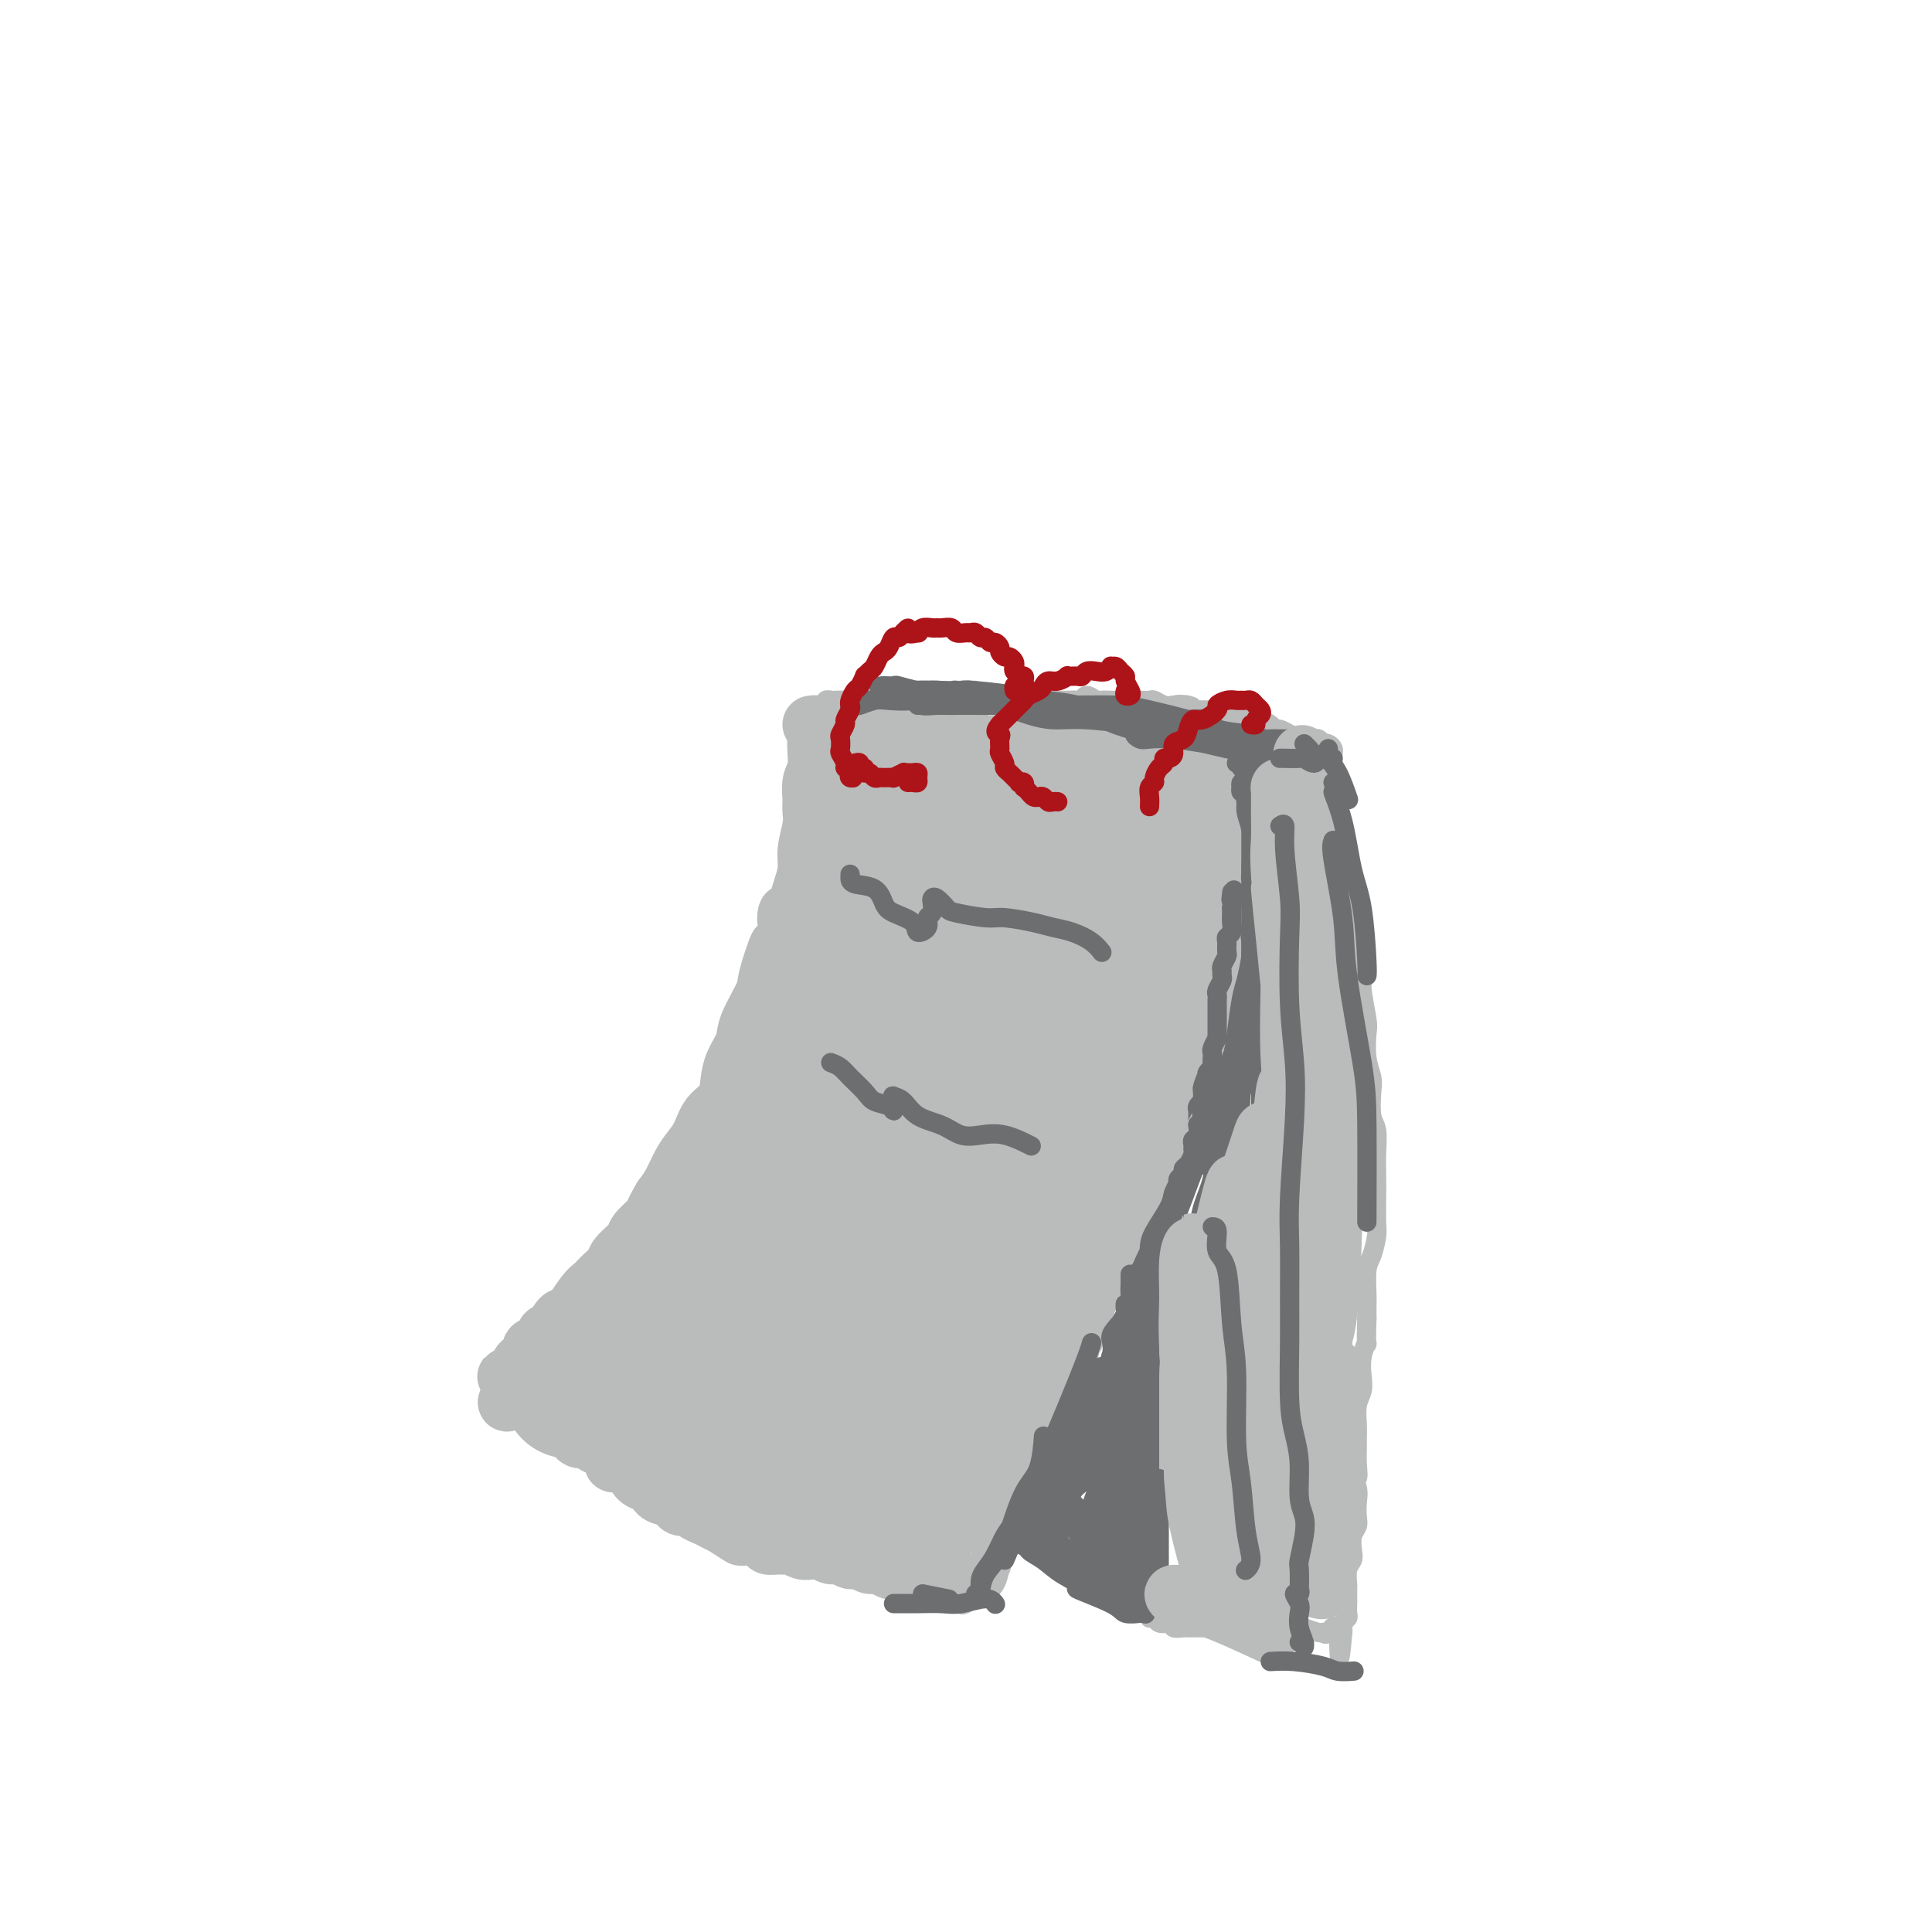 <svg viewBox='0 0 400 400' version='1.1' xmlns='http://www.w3.org/2000/svg' xmlns:xlink='http://www.w3.org/1999/xlink'><g fill='none' stroke='#BABBBB' stroke-width='12' stroke-linecap='round' stroke-linejoin='round'><path d='M168,150c0.423,-0.061 0.846,-0.123 1,0c0.154,0.123 0.037,0.429 0,1c-0.037,0.571 0.004,1.405 0,2c-0.004,0.595 -0.054,0.949 0,2c0.054,1.051 0.211,2.799 0,4c-0.211,1.201 -0.789,1.854 -1,3c-0.211,1.146 -0.056,2.783 0,3c0.056,0.217 0.011,-0.988 0,-1c-0.011,-0.012 0.012,1.167 0,2c-0.012,0.833 -0.059,1.319 0,2c0.059,0.681 0.224,1.558 0,3c-0.224,1.442 -0.838,3.448 -1,5c-0.162,1.552 0.128,2.650 0,4c-0.128,1.350 -0.673,2.954 -1,4c-0.327,1.046 -0.435,1.535 -1,3c-0.565,1.465 -1.585,3.907 -2,4c-0.415,0.093 -0.224,-2.161 0,-2c0.224,0.161 0.479,2.739 0,5c-0.479,2.261 -1.694,4.205 -2,4c-0.306,-0.205 0.298,-2.558 0,-2c-0.298,0.558 -1.498,4.028 -2,6c-0.502,1.972 -0.306,2.445 -1,4c-0.694,1.555 -2.278,4.191 -3,6c-0.722,1.809 -0.581,2.790 -1,4c-0.419,1.210 -1.396,2.648 -2,4c-0.604,1.352 -0.833,2.616 -1,4c-0.167,1.384 -0.271,2.886 -1,4c-0.729,1.114 -2.082,1.838 -3,3c-0.918,1.162 -1.401,2.762 -2,4c-0.599,1.238 -1.315,2.115 -2,3c-0.685,0.885 -1.338,1.777 -2,3c-0.662,1.223 -1.332,2.778 -2,4c-0.668,1.222 -1.334,2.111 -2,3'/><path d='M137,248c-2.286,3.839 -1.501,3.437 -2,4c-0.499,0.563 -2.283,2.090 -3,3c-0.717,0.910 -0.366,1.203 -1,2c-0.634,0.797 -2.252,2.098 -3,3c-0.748,0.902 -0.627,1.405 -1,2c-0.373,0.595 -1.240,1.281 -2,2c-0.760,0.719 -1.411,1.473 -2,2c-0.589,0.527 -1.114,0.829 -2,2c-0.886,1.171 -2.134,3.210 -3,4c-0.866,0.790 -1.350,0.329 -2,1c-0.650,0.671 -1.465,2.474 -2,3c-0.535,0.526 -0.791,-0.225 -1,0c-0.209,0.225 -0.371,1.426 -1,2c-0.629,0.574 -1.727,0.522 -2,1c-0.273,0.478 0.277,1.487 0,2c-0.277,0.513 -1.382,0.530 -2,1c-0.618,0.470 -0.750,1.393 -1,2c-0.250,0.607 -0.618,0.898 -1,1c-0.382,0.102 -0.779,0.016 -1,0c-0.221,-0.016 -0.265,0.037 0,0c0.265,-0.037 0.841,-0.164 1,0c0.159,0.164 -0.097,0.618 0,1c0.097,0.382 0.549,0.691 1,1'/><path d='M107,287c-4.462,6.216 -0.618,2.257 1,1c1.618,-1.257 1.011,0.188 1,1c-0.011,0.812 0.573,0.991 1,1c0.427,0.009 0.695,-0.152 1,0c0.305,0.152 0.645,0.618 1,1c0.355,0.382 0.725,0.680 1,1c0.275,0.320 0.455,0.663 1,1c0.545,0.337 1.454,0.669 2,1c0.546,0.331 0.728,0.662 1,1c0.272,0.338 0.636,0.682 1,1c0.364,0.318 0.730,0.609 1,1c0.270,0.391 0.444,0.882 1,1c0.556,0.118 1.492,-0.136 2,0c0.508,0.136 0.587,0.663 1,1c0.413,0.337 1.161,0.485 2,1c0.839,0.515 1.768,1.398 2,2c0.232,0.602 -0.232,0.922 0,1c0.232,0.078 1.162,-0.086 2,0c0.838,0.086 1.586,0.422 2,1c0.414,0.578 0.495,1.398 1,2c0.505,0.602 1.435,0.987 2,1c0.565,0.013 0.766,-0.346 1,0c0.234,0.346 0.500,1.398 1,2c0.500,0.602 1.232,0.753 2,1c0.768,0.247 1.571,0.591 2,1c0.429,0.409 0.485,0.883 1,1c0.515,0.117 1.489,-0.123 2,0c0.511,0.123 0.560,0.610 1,1c0.440,0.390 1.272,0.682 2,1c0.728,0.318 1.351,0.662 2,1c0.649,0.338 1.325,0.669 2,1'/><path d='M150,316c6.700,4.439 1.952,1.035 1,0c-0.952,-1.035 1.894,0.297 3,1c1.106,0.703 0.471,0.777 1,1c0.529,0.223 2.221,0.595 3,1c0.779,0.405 0.646,0.844 1,1c0.354,0.156 1.197,0.028 2,0c0.803,-0.028 1.566,0.044 2,0c0.434,-0.044 0.539,-0.204 1,0c0.461,0.204 1.278,0.772 2,1c0.722,0.228 1.348,0.118 2,0c0.652,-0.118 1.329,-0.243 2,0c0.671,0.243 1.334,0.854 2,1c0.666,0.146 1.333,-0.172 2,0c0.667,0.172 1.335,0.834 2,1c0.665,0.166 1.328,-0.166 2,0c0.672,0.166 1.353,0.829 2,1c0.647,0.171 1.258,-0.150 2,0c0.742,0.150 1.614,0.772 2,1c0.386,0.228 0.286,0.061 1,0c0.714,-0.061 2.243,-0.017 3,0c0.757,0.017 0.742,0.005 1,0c0.258,-0.005 0.790,-0.004 1,0c0.210,0.004 0.097,0.011 0,0c-0.097,-0.011 -0.180,-0.042 0,0c0.180,0.042 0.623,0.155 1,0c0.377,-0.155 0.689,-0.577 1,-1'/><path d='M192,324c6.677,1.046 2.371,-0.338 1,-1c-1.371,-0.662 0.195,-0.600 1,-1c0.805,-0.400 0.849,-1.261 1,-2c0.151,-0.739 0.409,-1.355 1,-2c0.591,-0.645 1.514,-1.317 2,-2c0.486,-0.683 0.534,-1.376 1,-2c0.466,-0.624 1.351,-1.179 2,-2c0.649,-0.821 1.063,-1.907 2,-3c0.937,-1.093 2.398,-2.193 3,-3c0.602,-0.807 0.345,-1.323 1,-2c0.655,-0.677 2.221,-1.517 3,-2c0.779,-0.483 0.772,-0.609 1,-1c0.228,-0.391 0.691,-1.048 1,-2c0.309,-0.952 0.464,-2.198 1,-3c0.536,-0.802 1.452,-1.159 2,-2c0.548,-0.841 0.728,-2.167 1,-3c0.272,-0.833 0.636,-1.171 1,-2c0.364,-0.829 0.727,-2.147 1,-3c0.273,-0.853 0.454,-1.242 1,-2c0.546,-0.758 1.456,-1.884 2,-3c0.544,-1.116 0.721,-2.221 1,-3c0.279,-0.779 0.660,-1.231 1,-2c0.340,-0.769 0.639,-1.853 1,-3c0.361,-1.147 0.783,-2.355 1,-3c0.217,-0.645 0.229,-0.725 1,-2c0.771,-1.275 2.301,-3.744 3,-5c0.699,-1.256 0.569,-1.298 1,-2c0.431,-0.702 1.425,-2.065 2,-3c0.575,-0.935 0.732,-1.444 1,-2c0.268,-0.556 0.648,-1.159 1,-2c0.352,-0.841 0.676,-1.921 1,-3'/><path d='M235,251c3.212,-6.659 1.240,-1.806 1,-1c-0.240,0.806 1.250,-2.436 2,-4c0.750,-1.564 0.761,-1.449 1,-2c0.239,-0.551 0.707,-1.769 1,-3c0.293,-1.231 0.411,-2.474 1,-3c0.589,-0.526 1.651,-0.335 2,-1c0.349,-0.665 -0.013,-2.186 0,-3c0.013,-0.814 0.403,-0.922 1,-2c0.597,-1.078 1.403,-3.127 2,-4c0.597,-0.873 0.986,-0.569 1,-1c0.014,-0.431 -0.346,-1.595 0,-3c0.346,-1.405 1.399,-3.051 2,-4c0.601,-0.949 0.749,-1.201 1,-2c0.251,-0.799 0.606,-2.143 1,-3c0.394,-0.857 0.827,-1.226 1,-2c0.173,-0.774 0.085,-1.954 0,-3c-0.085,-1.046 -0.166,-1.957 0,-3c0.166,-1.043 0.580,-2.219 1,-3c0.420,-0.781 0.845,-1.168 1,-2c0.155,-0.832 0.041,-2.110 0,-3c-0.041,-0.890 -0.007,-1.393 0,-2c0.007,-0.607 -0.012,-1.317 0,-2c0.012,-0.683 0.056,-1.339 0,-2c-0.056,-0.661 -0.211,-1.327 0,-2c0.211,-0.673 0.788,-1.354 1,-2c0.212,-0.646 0.061,-1.257 0,-2c-0.061,-0.743 -0.030,-1.619 0,-2c0.030,-0.381 0.060,-0.267 0,-1c-0.060,-0.733 -0.208,-2.313 0,-3c0.208,-0.687 0.774,-0.482 1,-1c0.226,-0.518 0.113,-1.759 0,-3'/><path d='M256,177c0.548,-6.283 -0.581,-2.991 -1,-2c-0.419,0.991 -0.126,-0.319 0,-1c0.126,-0.681 0.086,-0.732 0,-1c-0.086,-0.268 -0.219,-0.754 0,-1c0.219,-0.246 0.791,-0.251 1,-1c0.209,-0.749 0.056,-2.242 0,-3c-0.056,-0.758 -0.015,-0.780 0,-1c0.015,-0.220 0.004,-0.637 0,-1c-0.004,-0.363 -0.001,-0.671 0,-1c0.001,-0.329 0.000,-0.679 0,-1c-0.000,-0.321 0.001,-0.611 0,-1c-0.001,-0.389 -0.003,-0.875 0,-1c0.003,-0.125 0.012,0.110 0,0c-0.012,-0.110 -0.044,-0.565 0,-1c0.044,-0.435 0.166,-0.848 0,-1c-0.166,-0.152 -0.618,-0.041 -1,0c-0.382,0.041 -0.693,0.012 -1,0c-0.307,-0.012 -0.610,-0.007 -1,0c-0.390,0.007 -0.865,0.016 -1,0c-0.135,-0.016 0.072,-0.057 0,0c-0.072,0.057 -0.422,0.211 -1,0c-0.578,-0.211 -1.386,-0.788 -2,-1c-0.614,-0.212 -1.036,-0.061 -2,0c-0.964,0.061 -2.469,0.030 -3,0c-0.531,-0.030 -0.087,-0.061 -1,0c-0.913,0.061 -3.183,0.213 -4,0c-0.817,-0.213 -0.182,-0.792 -1,-1c-0.818,-0.208 -3.089,-0.045 -4,0c-0.911,0.045 -0.461,-0.029 -1,0c-0.539,0.029 -2.068,0.162 -3,0c-0.932,-0.162 -1.266,-0.618 -2,-1c-0.734,-0.382 -1.867,-0.691 -3,-1'/><path d='M225,156c-4.860,-0.615 -2.510,-0.151 -2,0c0.510,0.151 -0.821,-0.011 -2,0c-1.179,0.011 -2.207,0.195 -3,0c-0.793,-0.195 -1.351,-0.771 -2,-1c-0.649,-0.229 -1.389,-0.113 -2,0c-0.611,0.113 -1.093,0.223 -2,0c-0.907,-0.223 -2.239,-0.778 -3,-1c-0.761,-0.222 -0.952,-0.112 -2,0c-1.048,0.112 -2.953,0.226 -4,0c-1.047,-0.226 -1.235,-0.793 -2,-1c-0.765,-0.207 -2.107,-0.055 -3,0c-0.893,0.055 -1.338,0.015 -2,0c-0.662,-0.015 -1.542,-0.003 -2,0c-0.458,0.003 -0.494,-0.003 -1,0c-0.506,0.003 -1.484,0.015 -2,0c-0.516,-0.015 -0.572,-0.057 -1,0c-0.428,0.057 -1.228,0.211 -2,0c-0.772,-0.211 -1.516,-0.789 -2,-1c-0.484,-0.211 -0.708,-0.057 -1,0c-0.292,0.057 -0.652,0.015 -1,0c-0.348,-0.015 -0.685,-0.004 -1,0c-0.315,0.004 -0.609,0.002 -1,0c-0.391,-0.002 -0.878,-0.004 -1,0c-0.122,0.004 0.122,0.015 0,0c-0.122,-0.015 -0.611,-0.057 -1,0c-0.389,0.057 -0.679,0.211 -1,0c-0.321,-0.211 -0.674,-0.789 -1,-1c-0.326,-0.211 -0.626,-0.057 -1,0c-0.374,0.057 -0.821,0.016 -1,0c-0.179,-0.016 -0.089,-0.008 0,0'/><path d='M176,151c-7.586,-0.984 -2.050,-0.944 0,-1c2.050,-0.056 0.616,-0.208 0,0c-0.616,0.208 -0.413,0.777 0,1c0.413,0.223 1.038,0.101 1,0c-0.038,-0.101 -0.739,-0.180 -1,0c-0.261,0.180 -0.084,0.620 0,1c0.084,0.380 0.074,0.700 0,1c-0.074,0.300 -0.212,0.581 0,2c0.212,1.419 0.775,3.977 1,5c0.225,1.023 0.113,0.512 0,0'/></g>
<g fill='none' stroke='#BABBBB' stroke-width='28' stroke-linecap='round' stroke-linejoin='round'><path d='M195,175c-0.334,-0.285 -0.668,-0.569 -1,-1c-0.332,-0.431 -0.663,-1.007 -1,-1c-0.337,0.007 -0.680,0.597 -1,1c-0.320,0.403 -0.616,0.619 -1,1c-0.384,0.381 -0.856,0.927 -1,2c-0.144,1.073 0.041,2.675 0,4c-0.041,1.325 -0.307,2.375 0,3c0.307,0.625 1.189,0.826 2,1c0.811,0.174 1.552,0.319 2,0c0.448,-0.319 0.604,-1.104 1,-2c0.396,-0.896 1.033,-1.902 1,-3c-0.033,-1.098 -0.737,-2.288 -1,-3c-0.263,-0.712 -0.084,-0.947 -1,-2c-0.916,-1.053 -2.928,-2.925 -4,-4c-1.072,-1.075 -1.205,-1.354 -2,-2c-0.795,-0.646 -2.251,-1.659 -3,-2c-0.749,-0.341 -0.790,-0.009 -1,0c-0.210,0.009 -0.590,-0.304 -1,0c-0.410,0.304 -0.850,1.225 -1,2c-0.150,0.775 -0.010,1.405 0,3c0.010,1.595 -0.111,4.155 0,6c0.111,1.845 0.453,2.976 1,4c0.547,1.024 1.298,1.941 2,3c0.702,1.059 1.354,2.259 2,3c0.646,0.741 1.285,1.024 2,1c0.715,-0.024 1.505,-0.355 2,-1c0.495,-0.645 0.693,-1.604 1,-3c0.307,-1.396 0.721,-3.230 1,-5c0.279,-1.770 0.421,-3.477 0,-5c-0.421,-1.523 -1.406,-2.864 -2,-4c-0.594,-1.136 -0.797,-2.068 -1,-3'/><path d='M190,168c-0.727,-2.084 -1.044,-1.295 -2,-1c-0.956,0.295 -2.551,0.097 -3,0c-0.449,-0.097 0.247,-0.094 0,0c-0.247,0.094 -1.438,0.280 -2,1c-0.562,0.720 -0.496,1.976 0,4c0.496,2.024 1.421,4.816 2,7c0.579,2.184 0.813,3.760 2,5c1.187,1.240 3.326,2.145 5,3c1.674,0.855 2.884,1.660 4,2c1.116,0.340 2.137,0.215 4,-1c1.863,-1.215 4.569,-3.520 6,-5c1.431,-1.480 1.588,-2.134 2,-4c0.412,-1.866 1.081,-4.944 1,-7c-0.081,-2.056 -0.910,-3.092 -2,-4c-1.090,-0.908 -2.441,-1.690 -4,-2c-1.559,-0.310 -3.326,-0.148 -5,0c-1.674,0.148 -3.255,0.281 -4,1c-0.745,0.719 -0.652,2.024 -1,3c-0.348,0.976 -1.136,1.622 -1,3c0.136,1.378 1.195,3.489 2,5c0.805,1.511 1.354,2.424 3,4c1.646,1.576 4.388,3.815 6,5c1.612,1.185 2.092,1.317 4,2c1.908,0.683 5.242,1.917 7,2c1.758,0.083 1.939,-0.986 3,-2c1.061,-1.014 3.002,-1.973 4,-3c0.998,-1.027 1.052,-2.123 1,-3c-0.052,-0.877 -0.210,-1.534 -1,-3c-0.790,-1.466 -2.213,-3.741 -3,-5c-0.787,-1.259 -0.939,-1.503 -2,-2c-1.061,-0.497 -3.030,-1.249 -5,-2'/><path d='M211,171c-2.449,-1.830 -3.073,-0.406 -4,0c-0.927,0.406 -2.157,-0.204 -3,0c-0.843,0.204 -1.298,1.224 -1,3c0.298,1.776 1.347,4.307 2,6c0.653,1.693 0.908,2.549 2,4c1.092,1.451 3.022,3.497 5,5c1.978,1.503 4.005,2.464 6,3c1.995,0.536 3.960,0.648 6,0c2.040,-0.648 4.156,-2.055 6,-3c1.844,-0.945 3.415,-1.429 4,-3c0.585,-1.571 0.183,-4.228 0,-6c-0.183,-1.772 -0.147,-2.658 -1,-4c-0.853,-1.342 -2.596,-3.140 -4,-4c-1.404,-0.860 -2.469,-0.783 -4,-1c-1.531,-0.217 -3.528,-0.730 -5,-1c-1.472,-0.270 -2.421,-0.298 -3,0c-0.579,0.298 -0.790,0.922 -1,2c-0.210,1.078 -0.418,2.611 0,4c0.418,1.389 1.463,2.634 3,4c1.537,1.366 3.567,2.853 5,4c1.433,1.147 2.269,1.956 4,2c1.731,0.044 4.358,-0.675 6,-1c1.642,-0.325 2.300,-0.256 3,-1c0.700,-0.744 1.441,-2.301 2,-4c0.559,-1.699 0.936,-3.541 1,-5c0.064,-1.459 -0.185,-2.534 -1,-4c-0.815,-1.466 -2.196,-3.324 -3,-4c-0.804,-0.676 -1.030,-0.171 -2,0c-0.970,0.171 -2.684,0.008 -4,0c-1.316,-0.008 -2.233,0.141 -3,1c-0.767,0.859 -1.383,2.430 -2,4'/><path d='M225,172c-0.515,1.259 -0.802,2.406 0,4c0.802,1.594 2.693,3.637 4,5c1.307,1.363 2.029,2.048 3,3c0.971,0.952 2.192,2.172 4,3c1.808,0.828 4.205,1.263 6,1c1.795,-0.263 2.989,-1.224 4,-2c1.011,-0.776 1.838,-1.368 2,-2c0.162,-0.632 -0.340,-1.303 -1,-2c-0.660,-0.697 -1.476,-1.418 -2,-2c-0.524,-0.582 -0.756,-1.024 -2,-1c-1.244,0.024 -3.499,0.515 -5,1c-1.501,0.485 -2.247,0.964 -3,2c-0.753,1.036 -1.512,2.631 -2,4c-0.488,1.369 -0.706,2.514 -1,4c-0.294,1.486 -0.664,3.315 -1,6c-0.336,2.685 -0.638,6.226 -1,9c-0.362,2.774 -0.784,4.783 -1,7c-0.216,2.217 -0.228,4.644 0,6c0.228,1.356 0.694,1.643 1,2c0.306,0.357 0.450,0.784 1,1c0.550,0.216 1.506,0.222 3,-1c1.494,-1.222 3.525,-3.672 4,-4c0.475,-0.328 -0.605,1.466 0,1c0.605,-0.466 2.896,-3.194 4,-5c1.104,-1.806 1.020,-2.692 1,-4c-0.020,-1.308 0.025,-3.039 0,-4c-0.025,-0.961 -0.121,-1.151 -1,-2c-0.879,-0.849 -2.542,-2.357 -4,-3c-1.458,-0.643 -2.710,-0.420 -4,0c-1.290,0.420 -2.616,1.036 -4,2c-1.384,0.964 -2.824,2.275 -4,4c-1.176,1.725 -2.088,3.862 -3,6'/><path d='M223,211c-1.399,2.947 -1.397,5.316 -2,8c-0.603,2.684 -1.811,5.683 -2,8c-0.189,2.317 0.642,3.951 1,5c0.358,1.049 0.245,1.513 1,2c0.755,0.487 2.378,0.997 4,1c1.622,0.003 3.243,-0.502 5,-2c1.757,-1.498 3.651,-3.989 5,-6c1.349,-2.011 2.155,-3.544 3,-6c0.845,-2.456 1.731,-5.837 2,-8c0.269,-2.163 -0.078,-3.109 -1,-5c-0.922,-1.891 -2.419,-4.727 -4,-6c-1.581,-1.273 -3.247,-0.983 -5,-1c-1.753,-0.017 -3.595,-0.339 -6,0c-2.405,0.339 -5.374,1.341 -8,2c-2.626,0.659 -4.908,0.975 -7,3c-2.092,2.025 -3.995,5.760 -5,8c-1.005,2.240 -1.112,2.985 -1,5c0.112,2.015 0.444,5.298 1,7c0.556,1.702 1.338,1.821 3,2c1.662,0.179 4.206,0.416 6,0c1.794,-0.416 2.838,-1.486 4,-3c1.162,-1.514 2.443,-3.471 4,-6c1.557,-2.529 3.390,-5.631 4,-8c0.610,-2.369 -0.004,-4.007 -1,-6c-0.996,-1.993 -2.374,-4.341 -4,-6c-1.626,-1.659 -3.500,-2.630 -6,-3c-2.500,-0.370 -5.626,-0.141 -8,0c-2.374,0.141 -3.997,0.192 -6,1c-2.003,0.808 -4.385,2.371 -6,4c-1.615,1.629 -2.461,3.322 -3,5c-0.539,1.678 -0.769,3.339 -1,5'/><path d='M190,211c-0.439,3.203 0.465,6.211 1,8c0.535,1.789 0.702,2.361 2,3c1.298,0.639 3.725,1.347 5,2c1.275,0.653 1.396,1.252 3,0c1.604,-1.252 4.690,-4.356 5,-5c0.310,-0.644 -2.155,1.170 -2,1c0.155,-0.170 2.930,-2.325 4,-5c1.070,-2.675 0.436,-5.870 0,-8c-0.436,-2.130 -0.673,-3.194 -2,-5c-1.327,-1.806 -3.744,-4.355 -6,-6c-2.256,-1.645 -4.353,-2.386 -6,-3c-1.647,-0.614 -2.845,-1.102 -5,-1c-2.155,0.102 -5.266,0.792 -7,1c-1.734,0.208 -2.090,-0.068 -3,1c-0.910,1.068 -2.374,3.480 -3,5c-0.626,1.520 -0.412,2.150 0,4c0.412,1.850 1.024,4.922 2,7c0.976,2.078 2.315,3.163 3,4c0.685,0.837 0.716,1.427 2,2c1.284,0.573 3.822,1.129 5,1c1.178,-0.129 0.994,-0.943 2,-2c1.006,-1.057 3.200,-2.356 4,-4c0.800,-1.644 0.206,-3.632 0,-6c-0.206,-2.368 -0.024,-5.117 0,-7c0.024,-1.883 -0.111,-2.899 -1,-4c-0.889,-1.101 -2.531,-2.288 -4,-3c-1.469,-0.712 -2.764,-0.951 -4,-1c-1.236,-0.049 -2.411,0.092 -4,1c-1.589,0.908 -3.591,2.584 -5,4c-1.409,1.416 -2.226,2.574 -3,5c-0.774,2.426 -1.507,6.122 -2,9c-0.493,2.878 -0.747,4.939 -1,7'/><path d='M170,216c-0.308,4.376 0.424,7.317 1,10c0.576,2.683 0.998,5.109 2,7c1.002,1.891 2.584,3.247 4,4c1.416,0.753 2.665,0.904 4,1c1.335,0.096 2.757,0.139 4,-1c1.243,-1.139 2.307,-3.458 3,-5c0.693,-1.542 1.014,-2.306 1,-4c-0.014,-1.694 -0.362,-4.316 -1,-6c-0.638,-1.684 -1.564,-2.429 -3,-3c-1.436,-0.571 -3.382,-0.968 -5,-1c-1.618,-0.032 -2.908,0.300 -5,1c-2.092,0.700 -4.986,1.769 -7,3c-2.014,1.231 -3.148,2.626 -4,4c-0.852,1.374 -1.423,2.729 -2,5c-0.577,2.271 -1.161,5.459 -1,8c0.161,2.541 1.067,4.434 2,7c0.933,2.566 1.892,5.806 3,8c1.108,2.194 2.364,3.341 4,4c1.636,0.659 3.652,0.831 4,1c0.348,0.169 -0.972,0.335 0,0c0.972,-0.335 4.236,-1.170 6,-2c1.764,-0.830 2.029,-1.654 3,-4c0.971,-2.346 2.648,-6.215 3,-7c0.352,-0.785 -0.621,1.515 -1,1c-0.379,-0.515 -0.163,-3.845 0,-6c0.163,-2.155 0.274,-3.135 -1,-4c-1.274,-0.865 -3.932,-1.614 -6,-2c-2.068,-0.386 -3.547,-0.408 -6,0c-2.453,0.408 -5.881,1.248 -8,2c-2.119,0.752 -2.929,1.418 -4,3c-1.071,1.582 -2.404,4.080 -3,6c-0.596,1.920 -0.456,3.263 0,5c0.456,1.737 1.228,3.869 2,6'/><path d='M159,257c1.618,2.827 4.664,4.395 7,6c2.336,1.605 3.961,3.248 7,4c3.039,0.752 7.491,0.613 11,0c3.509,-0.613 6.075,-1.698 9,-3c2.925,-1.302 6.211,-2.820 9,-5c2.789,-2.180 5.083,-5.023 7,-7c1.917,-1.977 3.458,-3.087 3,-5c-0.458,-1.913 -2.916,-4.630 -5,-6c-2.084,-1.370 -3.796,-1.394 -6,-2c-2.204,-0.606 -4.902,-1.795 -8,-2c-3.098,-0.205 -6.598,0.575 -9,1c-2.402,0.425 -3.707,0.496 -5,2c-1.293,1.504 -2.574,4.441 -3,6c-0.426,1.559 0.002,1.739 1,4c0.998,2.261 2.567,6.603 4,9c1.433,2.397 2.729,2.848 4,4c1.271,1.152 2.518,3.004 5,4c2.482,0.996 6.198,1.135 9,1c2.802,-0.135 4.691,-0.543 7,-2c2.309,-1.457 5.038,-3.961 7,-6c1.962,-2.039 3.158,-3.611 4,-5c0.842,-1.389 1.332,-2.594 1,-5c-0.332,-2.406 -1.484,-6.015 -2,-8c-0.516,-1.985 -0.394,-2.348 -2,-3c-1.606,-0.652 -4.939,-1.592 -7,-2c-2.061,-0.408 -2.851,-0.283 -4,0c-1.149,0.283 -2.659,0.725 -4,2c-1.341,1.275 -2.514,3.383 -3,5c-0.486,1.617 -0.285,2.743 0,5c0.285,2.257 0.653,5.645 1,8c0.347,2.355 0.674,3.678 1,5'/><path d='M198,262c1.184,3.612 3.145,3.642 5,4c1.855,0.358 3.606,1.043 5,1c1.394,-0.043 2.432,-0.815 4,-2c1.568,-1.185 3.665,-2.784 5,-4c1.335,-1.216 1.909,-2.048 2,-3c0.091,-0.952 -0.300,-2.025 -1,-3c-0.700,-0.975 -1.707,-1.851 -3,-2c-1.293,-0.149 -2.871,0.428 -5,1c-2.129,0.572 -4.811,1.140 -7,2c-2.189,0.860 -3.887,2.011 -6,4c-2.113,1.989 -4.641,4.816 -6,7c-1.359,2.184 -1.549,3.726 -2,6c-0.451,2.274 -1.162,5.281 -1,8c0.162,2.719 1.197,5.149 2,7c0.803,1.851 1.375,3.121 2,4c0.625,0.879 1.303,1.365 3,1c1.697,-0.365 4.413,-1.581 6,-3c1.587,-1.419 2.045,-3.039 3,-5c0.955,-1.961 2.407,-4.262 3,-6c0.593,-1.738 0.327,-2.914 0,-4c-0.327,-1.086 -0.714,-2.083 -2,-3c-1.286,-0.917 -3.471,-1.755 -5,-2c-1.529,-0.245 -2.401,0.103 -4,1c-1.599,0.897 -3.924,2.342 -6,4c-2.076,1.658 -3.903,3.528 -5,5c-1.097,1.472 -1.466,2.545 -2,5c-0.534,2.455 -1.234,6.290 -1,9c0.234,2.710 1.403,4.293 2,6c0.597,1.707 0.622,3.536 2,5c1.378,1.464 4.108,2.561 6,3c1.892,0.439 2.946,0.219 4,0'/><path d='M196,308c2.800,-0.096 4.799,-1.836 6,-3c1.201,-1.164 1.604,-1.753 2,-4c0.396,-2.247 0.786,-6.151 1,-7c0.214,-0.849 0.253,1.358 0,1c-0.253,-0.358 -0.797,-3.280 -2,-5c-1.203,-1.720 -3.065,-2.239 -5,-3c-1.935,-0.761 -3.943,-1.766 -6,-2c-2.057,-0.234 -4.164,0.303 -6,1c-1.836,0.697 -3.402,1.555 -5,3c-1.598,1.445 -3.227,3.479 -4,5c-0.773,1.521 -0.691,2.529 -1,4c-0.309,1.471 -1.008,3.403 -1,5c0.008,1.597 0.724,2.858 1,4c0.276,1.142 0.114,2.166 1,3c0.886,0.834 2.821,1.479 4,2c1.179,0.521 1.602,0.920 3,0c1.398,-0.920 3.770,-3.158 5,-5c1.230,-1.842 1.317,-3.288 2,-5c0.683,-1.712 1.961,-3.689 2,-6c0.039,-2.311 -1.160,-4.954 -2,-7c-0.840,-2.046 -1.319,-3.493 -3,-5c-1.681,-1.507 -4.562,-3.072 -7,-4c-2.438,-0.928 -4.433,-1.218 -7,-1c-2.567,0.218 -5.706,0.945 -8,2c-2.294,1.055 -3.744,2.440 -5,4c-1.256,1.560 -2.319,3.297 -3,5c-0.681,1.703 -0.982,3.373 -1,5c-0.018,1.627 0.247,3.209 1,5c0.753,1.791 1.996,3.789 4,5c2.004,1.211 4.770,1.634 7,2c2.230,0.366 3.923,0.676 6,0c2.077,-0.676 4.539,-2.338 7,-4'/><path d='M182,303c1.762,-1.452 2.666,-3.081 4,-5c1.334,-1.919 3.097,-4.129 4,-7c0.903,-2.871 0.946,-6.404 0,-9c-0.946,-2.596 -2.881,-4.257 -5,-6c-2.119,-1.743 -4.421,-3.569 -8,-5c-3.579,-1.431 -8.434,-2.466 -11,-3c-2.566,-0.534 -2.842,-0.565 -5,0c-2.158,0.565 -6.197,1.727 -9,3c-2.803,1.273 -4.371,2.659 -6,5c-1.629,2.341 -3.320,5.638 -4,8c-0.680,2.362 -0.350,3.788 0,6c0.350,2.212 0.720,5.209 2,7c1.280,1.791 3.469,2.374 5,3c1.531,0.626 2.403,1.294 5,1c2.597,-0.294 6.920,-1.549 10,-3c3.080,-1.451 4.917,-3.099 7,-6c2.083,-2.901 4.413,-7.054 6,-10c1.587,-2.946 2.433,-4.685 3,-6c0.567,-1.315 0.856,-2.207 -1,-4c-1.856,-1.793 -5.856,-4.488 -6,-5c-0.144,-0.512 3.570,1.157 3,1c-0.570,-0.157 -5.422,-2.142 -9,-3c-3.578,-0.858 -5.880,-0.589 -9,0c-3.120,0.589 -7.058,1.498 -10,2c-2.942,0.502 -4.888,0.598 -7,2c-2.112,1.402 -4.388,4.110 -6,6c-1.612,1.890 -2.558,2.963 -3,5c-0.442,2.037 -0.381,5.037 0,7c0.381,1.963 1.081,2.887 2,4c0.919,1.113 2.055,2.415 4,3c1.945,0.585 4.699,0.453 7,0c2.301,-0.453 4.151,-1.226 6,-2'/><path d='M151,292c3.490,-1.423 5.716,-3.982 8,-6c2.284,-2.018 4.628,-3.497 6,-5c1.372,-1.503 1.772,-3.031 2,-5c0.228,-1.969 0.283,-4.379 0,-6c-0.283,-1.621 -0.904,-2.454 -2,-3c-1.096,-0.546 -2.667,-0.806 -5,-1c-2.333,-0.194 -5.426,-0.321 -8,0c-2.574,0.321 -4.627,1.090 -7,2c-2.373,0.910 -5.066,1.962 -7,3c-1.934,1.038 -3.110,2.062 -4,3c-0.890,0.938 -1.495,1.790 -2,3c-0.505,1.210 -0.911,2.779 -1,4c-0.089,1.221 0.139,2.096 1,3c0.861,0.904 2.354,1.839 4,2c1.646,0.161 3.443,-0.451 5,-1c1.557,-0.549 2.874,-1.033 5,-3c2.126,-1.967 5.061,-5.415 7,-8c1.939,-2.585 2.881,-4.308 4,-6c1.119,-1.692 2.415,-3.354 3,-5c0.585,-1.646 0.459,-3.276 0,-4c-0.459,-0.724 -1.253,-0.543 -2,-1c-0.747,-0.457 -1.449,-1.552 -2,-2c-0.551,-0.448 -0.952,-0.250 -2,0c-1.048,0.250 -2.745,0.553 -4,1c-1.255,0.447 -2.070,1.037 -3,2c-0.930,0.963 -1.975,2.299 -3,4c-1.025,1.701 -2.029,3.768 -3,5c-0.971,1.232 -1.910,1.629 -3,3c-1.090,1.371 -2.332,3.715 -3,5c-0.668,1.285 -0.762,1.510 -1,2c-0.238,0.490 -0.619,1.245 -1,2'/><path d='M133,280c-2.393,3.433 -1.377,1.516 -1,1c0.377,-0.516 0.113,0.369 0,1c-0.113,0.631 -0.075,1.009 0,1c0.075,-0.009 0.188,-0.405 0,0c-0.188,0.405 -0.678,1.611 -1,2c-0.322,0.389 -0.476,-0.041 -1,0c-0.524,0.041 -1.417,0.552 -2,1c-0.583,0.448 -0.857,0.834 -1,1c-0.143,0.166 -0.157,0.111 -1,0c-0.843,-0.111 -2.516,-0.278 -3,0c-0.484,0.278 0.220,1.002 0,1c-0.220,-0.002 -1.365,-0.729 -2,-1c-0.635,-0.271 -0.758,-0.086 -1,0c-0.242,0.086 -0.601,0.075 -1,0c-0.399,-0.075 -0.838,-0.212 -1,0c-0.162,0.212 -0.046,0.775 0,1c0.046,0.225 0.023,0.113 0,0'/></g>
<g fill='none' stroke='#BABBBB' stroke-width='4' stroke-linecap='round' stroke-linejoin='round'><path d='M194,330c-0.128,-0.032 -0.256,-0.064 0,0c0.256,0.064 0.896,0.222 1,0c0.104,-0.222 -0.329,-0.826 0,-1c0.329,-0.174 1.418,0.080 2,0c0.582,-0.080 0.657,-0.495 1,-1c0.343,-0.505 0.955,-1.100 2,-2c1.045,-0.900 2.525,-2.105 3,-3c0.475,-0.895 -0.053,-1.480 0,-2c0.053,-0.520 0.687,-0.976 1,-1c0.313,-0.024 0.306,0.384 0,1c-0.306,0.616 -0.910,1.440 -1,2c-0.090,0.560 0.333,0.854 0,2c-0.333,1.146 -1.422,3.142 -2,4c-0.578,0.858 -0.645,0.578 -1,1c-0.355,0.422 -0.998,1.547 -1,2c-0.002,0.453 0.638,0.234 1,0c0.362,-0.234 0.447,-0.484 1,-1c0.553,-0.516 1.574,-1.297 2,-2c0.426,-0.703 0.258,-1.329 1,-2c0.742,-0.671 2.393,-1.386 3,-2c0.607,-0.614 0.169,-1.128 0,-1c-0.169,0.128 -0.070,0.896 0,1c0.070,0.104 0.112,-0.457 0,0c-0.112,0.457 -0.376,1.931 -1,3c-0.624,1.069 -1.607,1.734 -2,2c-0.393,0.266 -0.197,0.133 0,0'/><path d='M170,146c0.454,0.113 0.908,0.227 1,0c0.092,-0.227 -0.179,-0.793 0,-1c0.179,-0.207 0.807,-0.054 1,0c0.193,0.054 -0.050,0.011 0,0c0.050,-0.011 0.394,0.011 1,0c0.606,-0.011 1.476,-0.056 2,0c0.524,0.056 0.704,0.211 1,0c0.296,-0.211 0.709,-0.789 1,-1c0.291,-0.211 0.459,-0.056 1,0c0.541,0.056 1.454,0.011 2,0c0.546,-0.011 0.724,0.011 1,0c0.276,-0.011 0.651,-0.056 1,0c0.349,0.056 0.671,0.211 1,0c0.329,-0.211 0.666,-0.788 1,-1c0.334,-0.212 0.667,-0.058 1,0c0.333,0.058 0.668,0.019 1,0c0.332,-0.019 0.663,-0.018 1,0c0.337,0.018 0.681,0.054 1,0c0.319,-0.054 0.614,-0.196 1,0c0.386,0.196 0.864,0.732 1,1c0.136,0.268 -0.069,0.268 0,0c0.069,-0.268 0.414,-0.804 1,-1c0.586,-0.196 1.414,-0.053 2,0c0.586,0.053 0.931,0.014 1,0c0.069,-0.014 -0.136,-0.004 0,0c0.136,0.004 0.614,0.001 1,0c0.386,-0.001 0.681,-0.000 1,0c0.319,0.000 0.663,0.000 1,0c0.337,-0.000 0.669,-0.000 1,0'/><path d='M198,143c4.510,-0.463 1.786,-0.120 1,0c-0.786,0.120 0.367,0.018 1,0c0.633,-0.018 0.746,0.048 1,0c0.254,-0.048 0.650,-0.209 1,0c0.350,0.209 0.652,0.787 1,1c0.348,0.213 0.740,0.061 1,0c0.260,-0.061 0.388,-0.030 1,0c0.612,0.030 1.707,0.061 2,0c0.293,-0.061 -0.217,-0.212 0,0c0.217,0.212 1.160,0.789 2,1c0.840,0.211 1.576,0.057 2,0c0.424,-0.057 0.537,-0.015 1,0c0.463,0.015 1.275,0.004 2,0c0.725,-0.004 1.364,-0.001 2,0c0.636,0.001 1.270,0.002 2,0c0.730,-0.002 1.556,-0.005 2,0c0.444,0.005 0.504,0.019 1,0c0.496,-0.019 1.427,-0.072 2,0c0.573,0.072 0.787,0.268 1,0c0.213,-0.268 0.423,-1.000 1,-1c0.577,-0.000 1.521,0.732 2,1c0.479,0.268 0.495,0.072 1,0c0.505,-0.072 1.500,-0.019 2,0c0.500,0.019 0.505,0.005 1,0c0.495,-0.005 1.480,-0.002 2,0c0.520,0.002 0.576,0.004 1,0c0.424,-0.004 1.216,-0.015 2,0c0.784,0.015 1.561,0.056 2,0c0.439,-0.056 0.541,-0.207 1,0c0.459,0.207 1.274,0.774 2,1c0.726,0.226 1.363,0.113 2,0'/><path d='M243,146c7.080,0.480 2.281,0.182 1,0c-1.281,-0.182 0.957,-0.246 2,0c1.043,0.246 0.889,0.802 1,1c0.111,0.198 0.485,0.039 1,0c0.515,-0.039 1.170,0.041 2,0c0.830,-0.041 1.833,-0.203 2,0c0.167,0.203 -0.503,0.772 0,1c0.503,0.228 2.180,0.114 3,0c0.820,-0.114 0.782,-0.227 1,0c0.218,0.227 0.692,0.796 1,1c0.308,0.204 0.450,0.045 1,0c0.550,-0.045 1.509,0.026 2,0c0.491,-0.026 0.516,-0.148 1,0c0.484,0.148 1.429,0.565 2,1c0.571,0.435 0.768,0.887 1,1c0.232,0.113 0.500,-0.113 1,0c0.500,0.113 1.233,0.565 2,1c0.767,0.435 1.568,0.852 2,1c0.432,0.148 0.493,0.026 1,0c0.507,-0.026 1.459,0.045 2,0c0.541,-0.045 0.671,-0.205 1,0c0.329,0.205 0.859,0.776 1,1c0.141,0.224 -0.106,0.101 0,0c0.106,-0.101 0.564,-0.182 1,0c0.436,0.182 0.849,0.626 1,1c0.151,0.374 0.041,0.678 0,1c-0.041,0.322 -0.011,0.664 0,1c0.011,0.336 0.003,0.668 0,1c-0.003,0.332 -0.002,0.666 0,1'/><path d='M276,159c0.399,1.382 -0.104,1.839 0,3c0.104,1.161 0.817,3.028 1,4c0.183,0.972 -0.162,1.049 0,2c0.162,0.951 0.832,2.775 1,4c0.168,1.225 -0.166,1.850 0,3c0.166,1.150 0.833,2.824 1,4c0.167,1.176 -0.165,1.853 0,3c0.165,1.147 0.828,2.766 1,4c0.172,1.234 -0.146,2.085 0,3c0.146,0.915 0.756,1.893 1,3c0.244,1.107 0.122,2.342 0,3c-0.122,0.658 -0.243,0.740 0,2c0.243,1.260 0.849,3.698 1,5c0.151,1.302 -0.152,1.469 0,3c0.152,1.531 0.759,4.427 1,6c0.241,1.573 0.116,1.822 0,3c-0.116,1.178 -0.223,3.286 0,5c0.223,1.714 0.778,3.035 1,4c0.222,0.965 0.112,1.572 0,3c-0.112,1.428 -0.226,3.675 0,5c0.226,1.325 0.792,1.727 1,3c0.208,1.273 0.056,3.417 0,5c-0.056,1.583 -0.018,2.605 0,4c0.018,1.395 0.015,3.161 0,5c-0.015,1.839 -0.043,3.750 0,5c0.043,1.250 0.155,1.839 0,3c-0.155,1.161 -0.577,2.894 -1,4c-0.423,1.106 -0.845,1.585 -1,3c-0.155,1.415 -0.042,3.766 0,5c0.042,1.234 0.012,1.353 0,2c-0.012,0.647 -0.006,1.824 0,3'/><path d='M283,273c-0.250,7.038 0.125,5.134 0,5c-0.125,-0.134 -0.752,1.504 -1,3c-0.248,1.496 -0.119,2.852 0,4c0.119,1.148 0.228,2.089 0,3c-0.228,0.911 -0.794,1.793 -1,3c-0.206,1.207 -0.054,2.739 0,4c0.054,1.261 0.010,2.251 0,3c-0.010,0.749 0.015,1.257 0,2c-0.015,0.743 -0.071,1.721 0,3c0.071,1.279 0.267,2.860 0,3c-0.267,0.140 -0.999,-1.161 -1,-1c-0.001,0.161 0.728,1.785 1,3c0.272,1.215 0.087,2.020 0,3c-0.087,0.980 -0.075,2.136 0,3c0.075,0.864 0.212,1.438 0,2c-0.212,0.562 -0.775,1.114 -1,2c-0.225,0.886 -0.113,2.106 0,3c0.113,0.894 0.226,1.462 0,2c-0.226,0.538 -0.793,1.046 -1,2c-0.207,0.954 -0.056,2.353 0,3c0.056,0.647 0.016,0.540 0,1c-0.016,0.460 -0.008,1.485 0,2c0.008,0.515 0.016,0.519 0,1c-0.016,0.481 -0.057,1.439 0,2c0.057,0.561 0.211,0.725 0,1c-0.211,0.275 -0.789,0.661 -1,1c-0.211,0.339 -0.057,0.630 0,1c0.057,0.370 0.016,0.820 0,1c-0.016,0.180 -0.008,0.090 0,0'/><path d='M278,338c-0.894,10.054 -0.629,2.690 -1,0c-0.371,-2.690 -1.379,-0.707 -2,0c-0.621,0.707 -0.856,0.137 -1,0c-0.144,-0.137 -0.199,0.159 -1,0c-0.801,-0.159 -2.350,-0.775 -3,-1c-0.650,-0.225 -0.401,-0.060 -1,0c-0.599,0.060 -2.047,0.016 -3,0c-0.953,-0.016 -1.412,-0.004 -2,0c-0.588,0.004 -1.305,0.001 -2,0c-0.695,-0.001 -1.366,-0.000 -2,0c-0.634,0.000 -1.229,0.000 -2,0c-0.771,-0.000 -1.717,-0.000 -2,0c-0.283,0.000 0.097,0.000 0,0c-0.097,-0.000 -0.673,-0.000 -1,0c-0.327,0.000 -0.406,0.000 -1,0c-0.594,-0.000 -1.703,-0.000 -2,0c-0.297,0.000 0.218,0.000 0,0c-0.218,-0.000 -1.171,-0.000 -2,0c-0.829,0.000 -1.536,0.001 -2,0c-0.464,-0.001 -0.684,-0.004 -1,0c-0.316,0.004 -0.728,0.015 -1,0c-0.272,-0.015 -0.405,-0.055 -1,0c-0.595,0.055 -1.651,0.207 -2,0c-0.349,-0.207 0.008,-0.773 0,-1c-0.008,-0.227 -0.381,-0.116 -1,0c-0.619,0.116 -1.486,0.237 -2,0c-0.514,-0.237 -0.677,-0.833 -1,-1c-0.323,-0.167 -0.807,0.095 -1,0c-0.193,-0.095 -0.097,-0.548 0,-1'/><path d='M238,334c-6.188,-0.572 -1.658,-0.002 0,0c1.658,0.002 0.443,-0.564 0,-1c-0.443,-0.436 -0.115,-0.742 0,-1c0.115,-0.258 0.016,-0.470 0,-1c-0.016,-0.530 0.052,-1.380 0,-2c-0.052,-0.620 -0.224,-1.010 0,-2c0.224,-0.990 0.845,-2.581 1,-4c0.155,-1.419 -0.154,-2.666 0,-4c0.154,-1.334 0.773,-2.755 1,-4c0.227,-1.245 0.062,-2.316 0,-3c-0.062,-0.684 -0.020,-0.983 0,-2c0.020,-1.017 0.020,-2.752 0,-4c-0.020,-1.248 -0.058,-2.010 0,-3c0.058,-0.990 0.212,-2.208 0,-3c-0.212,-0.792 -0.789,-1.156 -1,-2c-0.211,-0.844 -0.057,-2.167 0,-3c0.057,-0.833 0.015,-1.177 0,-2c-0.015,-0.823 -0.004,-2.127 0,-3c0.004,-0.873 0.001,-1.316 0,-2c-0.001,-0.684 -0.000,-1.609 0,-2c0.000,-0.391 0.000,-0.248 0,-1c-0.000,-0.752 -0.000,-2.398 0,-3c0.000,-0.602 0.000,-0.158 0,-1c-0.000,-0.842 -0.000,-2.970 0,-4c0.000,-1.030 0.000,-0.962 0,-1c-0.000,-0.038 -0.000,-0.180 0,-1c0.000,-0.820 0.000,-2.316 0,-3c-0.000,-0.684 -0.000,-0.554 0,-1c0.000,-0.446 0.000,-1.466 0,-2c-0.000,-0.534 -0.000,-0.581 0,-1c0.000,-0.419 0.000,-1.209 0,-2'/><path d='M239,266c0.155,-10.920 0.041,-4.221 0,-2c-0.041,2.221 -0.011,-0.035 0,-1c0.011,-0.965 0.003,-0.640 0,-1c-0.003,-0.360 -0.001,-1.406 0,-2c0.001,-0.594 0.000,-0.737 0,-1c-0.000,-0.263 -0.000,-0.648 0,-1c0.000,-0.352 0.000,-0.672 0,-1c-0.000,-0.328 -0.000,-0.665 0,-1c0.000,-0.335 0.000,-0.667 0,-1c-0.000,-0.333 -0.001,-0.667 0,-1c0.001,-0.333 0.004,-0.665 0,-1c-0.004,-0.335 -0.015,-0.675 0,-1c0.015,-0.325 0.057,-0.637 0,-1c-0.057,-0.363 -0.211,-0.778 0,-1c0.211,-0.222 0.788,-0.252 1,0c0.212,0.252 0.061,0.786 0,1c-0.061,0.214 -0.030,0.107 0,0'/><path d='M224,322c0.248,0.196 0.495,0.393 1,1c0.505,0.607 1.267,1.625 2,2c0.733,0.375 1.436,0.109 2,0c0.564,-0.109 0.988,-0.060 1,0c0.012,0.060 -0.390,0.130 -1,0c-0.610,-0.130 -1.429,-0.459 -2,-1c-0.571,-0.541 -0.896,-1.294 -2,-2c-1.104,-0.706 -2.989,-1.367 -4,-2c-1.011,-0.633 -1.149,-1.240 -2,-2c-0.851,-0.760 -2.416,-1.674 -3,-2c-0.584,-0.326 -0.187,-0.065 0,0c0.187,0.065 0.165,-0.068 0,0c-0.165,0.068 -0.471,0.337 0,1c0.471,0.663 1.720,1.722 3,3c1.280,1.278 2.593,2.777 4,4c1.407,1.223 2.910,2.172 4,3c1.090,0.828 1.768,1.536 3,2c1.232,0.464 3.018,0.684 4,1c0.982,0.316 1.162,0.728 1,1c-0.162,0.272 -0.664,0.404 -1,0c-0.336,-0.404 -0.506,-1.345 -1,-2c-0.494,-0.655 -1.312,-1.026 -3,-2c-1.688,-0.974 -4.247,-2.553 -6,-4c-1.753,-1.447 -2.702,-2.762 -4,-4c-1.298,-1.238 -2.946,-2.398 -4,-3c-1.054,-0.602 -1.514,-0.647 -2,-1c-0.486,-0.353 -0.998,-1.014 -1,-1c-0.002,0.014 0.505,0.705 1,1c0.495,0.295 0.980,0.195 2,1c1.020,0.805 2.577,2.516 4,4c1.423,1.484 2.711,2.742 4,4'/><path d='M224,324c2.315,2.055 2.603,2.194 4,3c1.397,0.806 3.904,2.281 5,3c1.096,0.719 0.781,0.684 1,1c0.219,0.316 0.972,0.983 1,1c0.028,0.017 -0.667,-0.615 -1,-1c-0.333,-0.385 -0.303,-0.524 -2,-2c-1.697,-1.476 -5.122,-4.288 -7,-6c-1.878,-1.712 -2.209,-2.323 -3,-3c-0.791,-0.677 -2.043,-1.421 -3,-2c-0.957,-0.579 -1.618,-0.995 -2,-1c-0.382,-0.005 -0.484,0.401 0,1c0.484,0.599 1.553,1.392 3,3c1.447,1.608 3.270,4.031 4,5c0.730,0.969 0.365,0.485 0,0'/></g>
<g fill='none' stroke='#6D6E70' stroke-width='4' stroke-linecap='round' stroke-linejoin='round'><path d='M225,305c0.058,0.347 0.117,0.694 0,1c-0.117,0.306 -0.409,0.570 -1,1c-0.591,0.430 -1.479,1.024 -2,2c-0.521,0.976 -0.673,2.332 -1,3c-0.327,0.668 -0.828,0.648 -1,1c-0.172,0.352 -0.014,1.075 0,1c0.014,-0.075 -0.115,-0.948 0,-2c0.115,-1.052 0.475,-2.283 1,-3c0.525,-0.717 1.214,-0.921 2,-2c0.786,-1.079 1.669,-3.034 2,-4c0.331,-0.966 0.111,-0.943 0,-1c-0.111,-0.057 -0.114,-0.195 0,0c0.114,0.195 0.343,0.724 0,1c-0.343,0.276 -1.259,0.299 -2,1c-0.741,0.701 -1.306,2.080 -2,3c-0.694,0.920 -1.516,1.382 -2,2c-0.484,0.618 -0.629,1.393 -1,2c-0.371,0.607 -0.967,1.046 -1,1c-0.033,-0.046 0.499,-0.576 1,-1c0.501,-0.424 0.971,-0.743 1,-1c0.029,-0.257 -0.385,-0.451 0,-1c0.385,-0.549 1.568,-1.452 2,-2c0.432,-0.548 0.112,-0.743 0,-1c-0.112,-0.257 -0.018,-0.578 0,-1c0.018,-0.422 -0.040,-0.945 0,-1c0.040,-0.055 0.180,0.357 0,1c-0.180,0.643 -0.678,1.518 -1,2c-0.322,0.482 -0.468,0.573 -1,1c-0.532,0.427 -1.451,1.192 -2,2c-0.549,0.808 -0.728,1.659 -1,2c-0.272,0.341 -0.636,0.170 -1,0'/><path d='M215,312c-1.311,1.352 0.412,0.232 1,0c0.588,-0.232 0.041,0.425 0,0c-0.041,-0.425 0.424,-1.930 1,-3c0.576,-1.070 1.265,-1.703 2,-2c0.735,-0.297 1.518,-0.258 2,-1c0.482,-0.742 0.662,-2.264 1,-3c0.338,-0.736 0.834,-0.684 1,-1c0.166,-0.316 0.003,-0.999 0,-1c-0.003,-0.001 0.153,0.682 0,1c-0.153,0.318 -0.615,0.272 -1,1c-0.385,0.728 -0.694,2.230 -1,3c-0.306,0.770 -0.611,0.808 -1,1c-0.389,0.192 -0.863,0.540 -1,1c-0.137,0.460 0.064,1.033 0,1c-0.064,-0.033 -0.393,-0.673 0,-1c0.393,-0.327 1.509,-0.341 2,-1c0.491,-0.659 0.357,-1.963 1,-3c0.643,-1.037 2.063,-1.805 3,-3c0.937,-1.195 1.391,-2.815 2,-4c0.609,-1.185 1.373,-1.934 2,-3c0.627,-1.066 1.117,-2.448 1,-3c-0.117,-0.552 -0.842,-0.272 -1,0c-0.158,0.272 0.253,0.537 0,1c-0.253,0.463 -1.168,1.126 -2,2c-0.832,0.874 -1.582,1.961 -2,3c-0.418,1.039 -0.505,2.030 -1,3c-0.495,0.970 -1.398,1.917 -2,3c-0.602,1.083 -0.904,2.301 -1,3c-0.096,0.699 0.013,0.881 0,1c-0.013,0.119 -0.146,0.177 0,0c0.146,-0.177 0.573,-0.588 1,-1'/><path d='M222,306c-1.091,1.755 0.181,-1.358 1,-3c0.819,-1.642 1.186,-1.813 2,-3c0.814,-1.187 2.075,-3.392 3,-5c0.925,-1.608 1.513,-2.621 2,-4c0.487,-1.379 0.872,-3.126 1,-4c0.128,-0.874 0.000,-0.877 0,-1c-0.000,-0.123 0.127,-0.368 0,0c-0.127,0.368 -0.509,1.348 -1,2c-0.491,0.652 -1.091,0.975 -2,2c-0.909,1.025 -2.128,2.751 -3,4c-0.872,1.249 -1.399,2.021 -2,4c-0.601,1.979 -1.278,5.165 -2,7c-0.722,1.835 -1.488,2.317 -2,3c-0.512,0.683 -0.768,1.565 -1,2c-0.232,0.435 -0.440,0.424 0,0c0.440,-0.424 1.528,-1.260 2,-2c0.472,-0.740 0.327,-1.384 1,-3c0.673,-1.616 2.163,-4.204 3,-6c0.837,-1.796 1.019,-2.799 2,-5c0.981,-2.201 2.760,-5.600 3,-7c0.240,-1.400 -1.059,-0.799 -1,-1c0.059,-0.201 1.478,-1.202 2,-2c0.522,-0.798 0.148,-1.393 0,-2c-0.148,-0.607 -0.070,-1.227 0,-1c0.070,0.227 0.132,1.302 0,2c-0.132,0.698 -0.459,1.019 -1,2c-0.541,0.981 -1.298,2.623 -2,4c-0.702,1.377 -1.351,2.488 -2,4c-0.649,1.512 -1.298,3.426 -2,5c-0.702,1.574 -1.458,2.808 -2,4c-0.542,1.192 -0.869,2.340 -1,3c-0.131,0.660 -0.065,0.830 0,1'/><path d='M220,306c-1.353,3.691 0.265,0.417 1,-1c0.735,-1.417 0.588,-0.978 1,-2c0.412,-1.022 1.383,-3.505 2,-5c0.617,-1.495 0.880,-2.000 2,-4c1.120,-2.000 3.096,-5.493 4,-8c0.904,-2.507 0.737,-4.029 1,-5c0.263,-0.971 0.955,-1.392 1,-2c0.045,-0.608 -0.557,-1.403 -1,-1c-0.443,0.403 -0.727,2.003 -1,3c-0.273,0.997 -0.535,1.391 -1,2c-0.465,0.609 -1.133,1.434 -2,3c-0.867,1.566 -1.932,3.874 -3,6c-1.068,2.126 -2.140,4.069 -3,6c-0.860,1.931 -1.508,3.848 -2,5c-0.492,1.152 -0.830,1.538 -1,2c-0.170,0.462 -0.174,1.000 0,1c0.174,-0.000 0.525,-0.539 1,-1c0.475,-0.461 1.073,-0.844 2,-2c0.927,-1.156 2.184,-3.086 3,-5c0.816,-1.914 1.190,-3.813 2,-6c0.810,-2.187 2.056,-4.664 3,-7c0.944,-2.336 1.585,-4.533 2,-6c0.415,-1.467 0.604,-2.206 1,-3c0.396,-0.794 0.999,-1.645 1,-2c0.001,-0.355 -0.601,-0.214 -1,0c-0.399,0.214 -0.594,0.500 -1,1c-0.406,0.500 -1.022,1.214 -1,2c0.022,0.786 0.683,1.644 0,4c-0.683,2.356 -2.709,6.209 -3,6c-0.291,-0.209 1.152,-4.479 1,-4c-0.152,0.479 -1.901,5.708 -3,9c-1.099,3.292 -1.550,4.646 -2,6'/><path d='M223,298c-1.846,4.373 -1.960,4.305 -2,5c-0.040,0.695 -0.006,2.152 0,3c0.006,0.848 -0.018,1.086 0,1c0.018,-0.086 0.077,-0.495 0,-1c-0.077,-0.505 -0.291,-1.106 0,-2c0.291,-0.894 1.086,-2.081 2,-4c0.914,-1.919 1.947,-4.568 3,-7c1.053,-2.432 2.124,-4.646 3,-7c0.876,-2.354 1.555,-4.848 2,-7c0.445,-2.152 0.656,-3.962 1,-5c0.344,-1.038 0.821,-1.304 1,-2c0.179,-0.696 0.060,-1.822 0,-2c-0.060,-0.178 -0.061,0.593 0,1c0.061,0.407 0.182,0.449 0,1c-0.182,0.551 -0.669,1.611 -1,3c-0.331,1.389 -0.506,3.107 -1,6c-0.494,2.893 -1.306,6.959 -2,10c-0.694,3.041 -1.269,5.055 -2,7c-0.731,1.945 -1.619,3.820 -2,5c-0.381,1.180 -0.254,1.665 0,2c0.254,0.335 0.634,0.521 1,0c0.366,-0.521 0.719,-1.750 1,-3c0.281,-1.250 0.492,-2.520 1,-5c0.508,-2.480 1.313,-6.169 2,-9c0.687,-2.831 1.256,-4.805 2,-7c0.744,-2.195 1.663,-4.613 2,-7c0.337,-2.387 0.090,-4.745 0,-6c-0.090,-1.255 -0.024,-1.408 0,-2c0.024,-0.592 0.006,-1.623 0,-2c-0.006,-0.377 -0.002,-0.102 0,0c0.002,0.102 0.000,0.029 0,1c-0.000,0.971 -0.000,2.985 0,5'/><path d='M234,270c0.033,1.817 0.114,3.358 0,5c-0.114,1.642 -0.423,3.384 -1,6c-0.577,2.616 -1.423,6.107 -2,9c-0.577,2.893 -0.886,5.187 -1,8c-0.114,2.813 -0.032,6.145 0,8c0.032,1.855 0.014,2.233 0,3c-0.014,0.767 -0.025,1.924 0,2c0.025,0.076 0.087,-0.929 0,-2c-0.087,-1.071 -0.322,-2.209 0,-4c0.322,-1.791 1.201,-4.234 2,-7c0.799,-2.766 1.520,-5.855 2,-8c0.480,-2.145 0.721,-3.348 1,-6c0.279,-2.652 0.597,-6.754 1,-9c0.403,-2.246 0.893,-2.634 1,-4c0.107,-1.366 -0.167,-3.708 0,-5c0.167,-1.292 0.777,-1.534 1,-2c0.223,-0.466 0.059,-1.157 0,-1c-0.059,0.157 -0.014,1.163 0,2c0.014,0.837 -0.003,1.507 0,3c0.003,1.493 0.026,3.811 0,6c-0.026,2.189 -0.102,4.250 0,6c0.102,1.750 0.381,3.190 0,6c-0.381,2.810 -1.422,6.992 -2,10c-0.578,3.008 -0.691,4.844 -1,7c-0.309,2.156 -0.812,4.634 -1,6c-0.188,1.366 -0.062,1.621 0,2c0.062,0.379 0.058,0.880 0,0c-0.058,-0.880 -0.170,-3.143 0,-5c0.170,-1.857 0.623,-3.308 1,-6c0.377,-2.692 0.679,-6.626 1,-10c0.321,-3.374 0.660,-6.187 1,-9'/><path d='M237,281c0.691,-5.289 0.917,-4.512 1,-6c0.083,-1.488 0.022,-5.239 0,-7c-0.022,-1.761 -0.006,-1.530 0,-2c0.006,-0.470 0.002,-1.640 0,-2c-0.002,-0.360 -0.000,0.088 0,1c0.000,0.912 0.000,2.286 0,4c-0.000,1.714 0.000,3.768 0,6c-0.000,2.232 -0.000,4.644 0,8c0.000,3.356 0.001,7.658 0,11c-0.001,3.342 -0.004,5.725 0,8c0.004,2.275 0.015,4.443 0,7c-0.015,2.557 -0.056,5.502 0,7c0.056,1.498 0.208,1.547 0,2c-0.208,0.453 -0.776,1.309 -1,1c-0.224,-0.309 -0.102,-1.783 0,-3c0.102,-1.217 0.185,-2.175 0,-4c-0.185,-1.825 -0.638,-4.515 -1,-7c-0.362,-2.485 -0.633,-4.766 -1,-7c-0.367,-2.234 -0.830,-4.422 -1,-6c-0.170,-1.578 -0.045,-2.546 0,-3c0.045,-0.454 0.011,-0.395 0,0c-0.011,0.395 0.001,1.125 0,2c-0.001,0.875 -0.014,1.893 0,4c0.014,2.107 0.056,5.301 0,8c-0.056,2.699 -0.211,4.904 0,7c0.211,2.096 0.789,4.085 1,6c0.211,1.915 0.054,3.756 0,5c-0.054,1.244 -0.004,1.890 0,2c0.004,0.110 -0.037,-0.317 0,-1c0.037,-0.683 0.154,-1.624 0,-3c-0.154,-1.376 -0.577,-3.188 -1,-5'/><path d='M234,314c-0.278,-2.454 -0.472,-5.089 -1,-7c-0.528,-1.911 -1.391,-3.099 -2,-4c-0.609,-0.901 -0.963,-1.514 -1,-2c-0.037,-0.486 0.244,-0.843 0,-1c-0.244,-0.157 -1.014,-0.114 -1,1c0.014,1.114 0.811,3.300 1,5c0.189,1.700 -0.232,2.915 0,5c0.232,2.085 1.116,5.039 2,7c0.884,1.961 1.766,2.928 2,4c0.234,1.072 -0.181,2.250 0,3c0.181,0.750 0.959,1.073 1,1c0.041,-0.073 -0.654,-0.541 -1,-1c-0.346,-0.459 -0.345,-0.910 -1,-2c-0.655,-1.090 -1.968,-2.818 -3,-4c-1.032,-1.182 -1.783,-1.816 -3,-3c-1.217,-1.184 -2.899,-2.916 -4,-4c-1.101,-1.084 -1.619,-1.518 -2,-2c-0.381,-0.482 -0.624,-1.011 -1,-1c-0.376,0.011 -0.883,0.563 -1,1c-0.117,0.437 0.157,0.761 1,2c0.843,1.239 2.254,3.395 3,5c0.746,1.605 0.826,2.660 2,4c1.174,1.340 3.441,2.964 5,4c1.559,1.036 2.410,1.485 3,2c0.590,0.515 0.921,1.096 1,1c0.079,-0.096 -0.092,-0.869 0,-1c0.092,-0.131 0.447,0.379 0,0c-0.447,-0.379 -1.697,-1.648 -3,-3c-1.303,-1.352 -2.658,-2.787 -4,-4c-1.342,-1.213 -2.669,-2.204 -4,-3c-1.331,-0.796 -2.665,-1.398 -4,-2'/><path d='M219,315c-2.785,-2.068 -2.748,-1.237 -3,-1c-0.252,0.237 -0.793,-0.120 -1,0c-0.207,0.120 -0.080,0.719 0,1c0.080,0.281 0.115,0.246 1,1c0.885,0.754 2.622,2.296 4,4c1.378,1.704 2.398,3.570 4,5c1.602,1.430 3.786,2.423 5,3c1.214,0.577 1.457,0.738 2,1c0.543,0.262 1.387,0.624 2,1c0.613,0.376 0.995,0.765 1,1c0.005,0.235 -0.366,0.315 -1,0c-0.634,-0.315 -1.530,-1.027 -3,-2c-1.470,-0.973 -3.513,-2.208 -5,-3c-1.487,-0.792 -2.418,-1.141 -4,-2c-1.582,-0.859 -3.813,-2.228 -5,-3c-1.187,-0.772 -1.328,-0.948 -2,-1c-0.672,-0.052 -1.873,0.018 -2,0c-0.127,-0.018 0.822,-0.126 1,0c0.178,0.126 -0.415,0.487 0,1c0.415,0.513 1.838,1.180 3,2c1.162,0.820 2.064,1.793 4,3c1.936,1.207 4.907,2.649 5,3c0.093,0.351 -2.694,-0.390 -2,0c0.694,0.390 4.867,1.910 7,3c2.133,1.090 2.227,1.751 3,2c0.773,0.249 2.226,0.087 3,0c0.774,-0.087 0.868,-0.098 1,0c0.132,0.098 0.300,0.305 0,0c-0.300,-0.305 -1.070,-1.123 -2,-2c-0.930,-0.877 -2.020,-1.813 -4,-3c-1.980,-1.187 -4.852,-2.625 -7,-4c-2.148,-1.375 -3.574,-2.688 -5,-4'/><path d='M219,321c-3.662,-2.635 -4.317,-2.721 -5,-3c-0.683,-0.279 -1.392,-0.751 -2,-1c-0.608,-0.249 -1.113,-0.276 -1,0c0.113,0.276 0.846,0.854 1,1c0.154,0.146 -0.271,-0.141 0,0c0.271,0.141 1.237,0.711 3,2c1.763,1.289 4.323,3.299 6,5c1.677,1.701 2.472,3.095 4,4c1.528,0.905 3.790,1.320 5,2c1.210,0.680 1.370,1.623 2,2c0.630,0.377 1.731,0.186 2,0c0.269,-0.186 -0.296,-0.367 -1,-1c-0.704,-0.633 -1.549,-1.717 -3,-3c-1.451,-1.283 -3.507,-2.765 -5,-4c-1.493,-1.235 -2.421,-2.223 -4,-3c-1.579,-0.777 -3.809,-1.343 -5,-2c-1.191,-0.657 -1.344,-1.406 -2,-2c-0.656,-0.594 -1.814,-1.033 -2,-1c-0.186,0.033 0.599,0.538 1,1c0.401,0.462 0.419,0.881 1,1c0.581,0.119 1.725,-0.061 2,0c0.275,0.061 -0.318,0.363 0,0c0.318,-0.363 1.546,-1.390 2,-2c0.454,-0.610 0.132,-0.801 0,-1c-0.132,-0.199 -0.074,-0.404 0,-1c0.074,-0.596 0.164,-1.582 0,-2c-0.164,-0.418 -0.583,-0.266 -1,0c-0.417,0.266 -0.834,0.648 -1,1c-0.166,0.352 -0.083,0.676 0,1'/><path d='M216,315c-0.928,0.657 -2.246,1.299 -3,2c-0.754,0.701 -0.942,1.461 -1,2c-0.058,0.539 0.014,0.856 0,1c-0.014,0.144 -0.112,0.114 0,0c0.112,-0.114 0.436,-0.312 1,-1c0.564,-0.688 1.370,-1.865 2,-3c0.630,-1.135 1.084,-2.228 2,-4c0.916,-1.772 2.295,-4.222 3,-6c0.705,-1.778 0.736,-2.885 1,-4c0.264,-1.115 0.763,-2.238 1,-3c0.237,-0.762 0.214,-1.161 0,-1c-0.214,0.161 -0.619,0.884 -1,2c-0.381,1.116 -0.740,2.627 -1,3c-0.260,0.373 -0.423,-0.391 -1,0c-0.577,0.391 -1.570,1.936 -2,3c-0.430,1.064 -0.298,1.645 -1,3c-0.702,1.355 -2.239,3.483 -3,5c-0.761,1.517 -0.747,2.421 -1,3c-0.253,0.579 -0.772,0.832 -1,1c-0.228,0.168 -0.166,0.252 0,0c0.166,-0.252 0.437,-0.841 1,-2c0.563,-1.159 1.419,-2.890 2,-4c0.581,-1.110 0.888,-1.601 2,-3c1.112,-1.399 3.029,-3.708 4,-5c0.971,-1.292 0.996,-1.567 1,-2c0.004,-0.433 -0.011,-1.025 0,-1c0.011,0.025 0.050,0.666 0,1c-0.050,0.334 -0.187,0.360 -1,1c-0.813,0.640 -2.300,1.893 -3,3c-0.700,1.107 -0.611,2.067 -1,3c-0.389,0.933 -1.254,1.838 -2,3c-0.746,1.162 -1.373,2.581 -2,4'/><path d='M212,316c-1.541,2.775 -0.394,1.212 0,1c0.394,-0.212 0.033,0.926 0,1c-0.033,0.074 0.260,-0.917 1,-2c0.740,-1.083 1.925,-2.260 3,-4c1.075,-1.740 2.038,-4.044 3,-6c0.962,-1.956 1.921,-3.563 3,-5c1.079,-1.437 2.278,-2.702 3,-4c0.722,-1.298 0.967,-2.629 1,-3c0.033,-0.371 -0.145,0.217 0,1c0.145,0.783 0.612,1.759 1,3c0.388,1.241 0.695,2.746 1,4c0.305,1.254 0.607,2.256 1,4c0.393,1.744 0.877,4.229 1,6c0.123,1.771 -0.115,2.827 0,4c0.115,1.173 0.581,2.464 1,3c0.419,0.536 0.789,0.319 1,0c0.211,-0.319 0.264,-0.738 0,-2c-0.264,-1.262 -0.844,-3.366 -1,-5c-0.156,-1.634 0.112,-2.799 0,-5c-0.112,-2.201 -0.605,-5.439 -1,-7c-0.395,-1.561 -0.691,-1.444 -1,-2c-0.309,-0.556 -0.630,-1.786 -1,-2c-0.370,-0.214 -0.790,0.586 -1,1c-0.210,0.414 -0.212,0.440 0,2c0.212,1.560 0.638,4.653 1,7c0.362,2.347 0.661,3.948 1,6c0.339,2.052 0.718,4.555 1,7c0.282,2.445 0.467,4.831 1,6c0.533,1.169 1.413,1.123 2,1c0.587,-0.123 0.882,-0.321 1,-1c0.118,-0.679 0.059,-1.840 0,-3'/><path d='M234,322c0.464,-1.476 0.124,-3.665 0,-6c-0.124,-2.335 -0.033,-4.815 0,-7c0.033,-2.185 0.009,-4.077 0,-5c-0.009,-0.923 -0.003,-0.879 0,-1c0.003,-0.121 0.004,-0.408 0,0c-0.004,0.408 -0.012,1.511 0,3c0.012,1.489 0.044,3.365 0,5c-0.044,1.635 -0.166,3.031 0,5c0.166,1.969 0.619,4.513 1,7c0.381,2.487 0.691,4.917 1,6c0.309,1.083 0.619,0.820 1,1c0.381,0.180 0.834,0.803 1,1c0.166,0.197 0.045,-0.030 0,-2c-0.045,-1.970 -0.012,-5.681 0,-7c0.012,-1.319 0.004,-0.245 0,-1c-0.004,-0.755 -0.005,-3.340 0,-5c0.005,-1.660 0.014,-2.395 0,-4c-0.014,-1.605 -0.053,-4.081 0,-5c0.053,-0.919 0.196,-0.280 0,0c-0.196,0.280 -0.733,0.201 -1,1c-0.267,0.799 -0.265,2.476 0,4c0.265,1.524 0.793,2.897 1,5c0.207,2.103 0.094,4.938 0,7c-0.094,2.062 -0.169,3.350 0,4c0.169,0.650 0.581,0.660 1,1c0.419,0.340 0.844,1.008 1,1c0.156,-0.008 0.042,-0.692 0,-2c-0.042,-1.308 -0.011,-3.240 0,-5c0.011,-1.760 0.003,-3.348 0,-5c-0.003,-1.652 -0.001,-3.368 0,-5c0.001,-1.632 0.000,-3.181 0,-4c-0.000,-0.819 -0.000,-0.910 0,-1'/><path d='M240,308c-0.012,-3.496 -0.042,-1.238 0,0c0.042,1.238 0.155,1.454 0,2c-0.155,0.546 -0.577,1.422 -1,3c-0.423,1.578 -0.845,3.859 -1,5c-0.155,1.141 -0.041,1.144 0,2c0.041,0.856 0.011,2.566 0,3c-0.011,0.434 -0.003,-0.407 0,-1c0.003,-0.593 0.001,-0.938 0,-3c-0.001,-2.062 -0.000,-5.842 0,-9c0.000,-3.158 -0.000,-5.694 0,-8c0.000,-2.306 0.001,-4.381 0,-8c-0.001,-3.619 -0.003,-8.782 0,-12c0.003,-3.218 0.011,-4.491 0,-6c-0.011,-1.509 -0.042,-3.255 0,-4c0.042,-0.745 0.156,-0.489 0,0c-0.156,0.489 -0.581,1.212 -1,2c-0.419,0.788 -0.830,1.640 -1,3c-0.170,1.360 -0.099,3.229 0,6c0.099,2.771 0.227,6.443 0,9c-0.227,2.557 -0.808,3.999 -1,6c-0.192,2.001 0.005,4.561 0,6c-0.005,1.439 -0.213,1.755 0,2c0.213,0.245 0.845,0.417 1,-1c0.155,-1.417 -0.168,-4.425 0,-7c0.168,-2.575 0.826,-4.719 1,-7c0.174,-2.281 -0.135,-4.699 0,-8c0.135,-3.301 0.716,-7.484 1,-10c0.284,-2.516 0.272,-3.365 0,-5c-0.272,-1.635 -0.804,-4.056 -1,-5c-0.196,-0.944 -0.056,-0.413 0,0c0.056,0.413 0.028,0.706 0,1'/><path d='M237,264c0.127,-5.431 -0.554,0.990 -1,4c-0.446,3.010 -0.655,2.609 -1,4c-0.345,1.391 -0.825,4.573 -1,7c-0.175,2.427 -0.044,4.100 0,6c0.044,1.900 0.001,4.026 0,5c-0.001,0.974 0.041,0.796 0,1c-0.041,0.204 -0.165,0.791 0,0c0.165,-0.791 0.619,-2.960 1,-5c0.381,-2.040 0.691,-3.952 1,-6c0.309,-2.048 0.619,-4.231 1,-7c0.381,-2.769 0.834,-6.122 1,-8c0.166,-1.878 0.043,-2.281 0,-3c-0.043,-0.719 -0.008,-1.753 0,-2c0.008,-0.247 -0.010,0.295 0,1c0.010,0.705 0.049,1.575 0,2c-0.049,0.425 -0.185,0.406 -1,2c-0.815,1.594 -2.310,4.799 -3,7c-0.690,2.201 -0.576,3.396 -1,5c-0.424,1.604 -1.385,3.617 -2,5c-0.615,1.383 -0.883,2.135 -1,3c-0.117,0.865 -0.082,1.843 0,2c0.082,0.157 0.212,-0.507 1,-2c0.788,-1.493 2.236,-3.814 3,-6c0.764,-2.186 0.846,-4.235 1,-6c0.154,-1.765 0.381,-3.245 1,-5c0.619,-1.755 1.631,-3.784 2,-5c0.369,-1.216 0.096,-1.619 0,-2c-0.096,-0.381 -0.015,-0.741 0,-1c0.015,-0.259 -0.034,-0.416 0,0c0.034,0.416 0.153,1.405 0,2c-0.153,0.595 -0.576,0.798 -1,1'/><path d='M237,263c-0.272,1.120 -0.452,2.420 -1,4c-0.548,1.580 -1.465,3.440 -2,5c-0.535,1.560 -0.688,2.819 -1,4c-0.312,1.181 -0.785,2.285 -1,3c-0.215,0.715 -0.174,1.042 0,1c0.174,-0.042 0.481,-0.452 1,-2c0.519,-1.548 1.250,-4.233 2,-6c0.750,-1.767 1.517,-2.617 2,-4c0.483,-1.383 0.681,-3.301 1,-5c0.319,-1.699 0.759,-3.179 1,-4c0.241,-0.821 0.282,-0.981 0,-1c-0.282,-0.019 -0.886,0.104 -1,1c-0.114,0.896 0.263,2.566 0,4c-0.263,1.434 -1.168,2.633 -2,5c-0.832,2.367 -1.593,5.901 -2,9c-0.407,3.099 -0.460,5.761 -1,9c-0.540,3.239 -1.566,7.054 -2,10c-0.434,2.946 -0.275,5.021 0,6c0.275,0.979 0.665,0.861 1,1c0.335,0.139 0.614,0.534 1,0c0.386,-0.534 0.877,-1.996 1,-4c0.123,-2.004 -0.124,-4.548 0,-7c0.124,-2.452 0.619,-4.812 1,-7c0.381,-2.188 0.649,-4.204 1,-6c0.351,-1.796 0.784,-3.370 1,-4c0.216,-0.630 0.216,-0.315 0,0c-0.216,0.315 -0.649,0.628 -1,2c-0.351,1.372 -0.620,3.801 -1,6c-0.380,2.199 -0.872,4.169 -1,7c-0.128,2.831 0.106,6.523 0,9c-0.106,2.477 -0.553,3.738 -1,5'/><path d='M233,304c-0.623,5.176 -0.181,3.616 0,3c0.181,-0.616 0.101,-0.287 0,0c-0.101,0.287 -0.224,0.531 0,-1c0.224,-1.531 0.794,-4.836 1,-7c0.206,-2.164 0.049,-3.185 0,-5c-0.049,-1.815 0.012,-4.424 0,-6c-0.012,-1.576 -0.097,-2.120 0,-2c0.097,0.120 0.376,0.902 0,2c-0.376,1.098 -1.406,2.511 -2,4c-0.594,1.489 -0.751,3.054 -1,5c-0.249,1.946 -0.589,4.271 -1,6c-0.411,1.729 -0.895,2.860 -1,4c-0.105,1.140 0.167,2.290 0,3c-0.167,0.710 -0.772,0.981 -1,1c-0.228,0.019 -0.079,-0.213 0,-1c0.079,-0.787 0.089,-2.129 0,-3c-0.089,-0.871 -0.275,-1.272 0,-2c0.275,-0.728 1.012,-1.783 1,-2c-0.012,-0.217 -0.774,0.405 -1,1c-0.226,0.595 0.083,1.165 0,2c-0.083,0.835 -0.558,1.935 -1,3c-0.442,1.065 -0.850,2.094 -1,3c-0.150,0.906 -0.043,1.687 0,2c0.043,0.313 0.021,0.156 0,0'/><path d='M181,145c-0.334,0.002 -0.668,0.004 -1,0c-0.332,-0.004 -0.663,-0.015 -1,0c-0.337,0.015 -0.680,0.057 -1,0c-0.320,-0.057 -0.618,-0.212 -1,0c-0.382,0.212 -0.847,0.790 -1,1c-0.153,0.210 0.007,0.053 0,0c-0.007,-0.053 -0.181,-0.000 0,0c0.181,0.000 0.716,-0.051 1,0c0.284,0.051 0.316,0.206 1,0c0.684,-0.206 2.021,-0.774 3,-1c0.979,-0.226 1.599,-0.112 3,0c1.401,0.112 3.581,0.222 5,0c1.419,-0.222 2.075,-0.778 3,-1c0.925,-0.222 2.117,-0.112 3,0c0.883,0.112 1.457,0.226 2,0c0.543,-0.226 1.056,-0.792 1,-1c-0.056,-0.208 -0.681,-0.060 -1,0c-0.319,0.060 -0.333,0.030 -1,0c-0.667,-0.030 -1.988,-0.061 -3,0c-1.012,0.061 -1.715,0.212 -3,0c-1.285,-0.212 -3.154,-0.788 -4,-1c-0.846,-0.212 -0.670,-0.061 -1,0c-0.330,0.061 -1.165,0.030 -2,0'/><path d='M183,142c-2.219,0.071 -0.267,0.750 1,1c1.267,0.250 1.848,0.071 3,0c1.152,-0.071 2.873,-0.033 3,0c0.127,0.033 -1.342,0.060 -1,0c0.342,-0.060 2.493,-0.209 4,0c1.507,0.209 2.370,0.774 4,1c1.630,0.226 4.027,0.113 6,0c1.973,-0.113 3.522,-0.225 5,0c1.478,0.225 2.884,0.788 4,1c1.116,0.212 1.942,0.072 2,0c0.058,-0.072 -0.651,-0.076 -1,0c-0.349,0.076 -0.337,0.230 -1,0c-0.663,-0.230 -2.002,-0.846 -4,-1c-1.998,-0.154 -4.654,0.154 -7,0c-2.346,-0.154 -4.382,-0.769 -6,-1c-1.618,-0.231 -2.818,-0.077 -4,0c-1.182,0.077 -2.346,0.077 -3,0c-0.654,-0.077 -0.797,-0.230 -1,0c-0.203,0.230 -0.467,0.845 0,1c0.467,0.155 1.663,-0.149 3,0c1.337,0.149 2.813,0.752 5,1c2.187,0.248 5.085,0.141 7,0c1.915,-0.141 2.847,-0.315 6,0c3.153,0.315 8.527,1.118 8,1c-0.527,-0.118 -6.956,-1.156 -6,-1c0.956,0.156 9.298,1.507 13,2c3.702,0.493 2.764,0.128 3,0c0.236,-0.128 1.646,-0.020 2,0c0.354,0.020 -0.347,-0.047 -1,0c-0.653,0.047 -1.257,0.208 -3,0c-1.743,-0.208 -4.623,-0.787 -7,-1c-2.377,-0.213 -4.251,-0.061 -7,0c-2.749,0.061 -6.375,0.030 -10,0'/><path d='M200,146c-2.553,-0.442 4.064,-1.047 4,-1c-0.064,0.047 -6.809,0.744 -10,1c-3.191,0.256 -2.828,0.069 -3,0c-0.172,-0.069 -0.879,-0.019 -1,0c-0.121,0.019 0.343,0.008 1,0c0.657,-0.008 1.508,-0.014 3,0c1.492,0.014 3.626,0.046 7,0c3.374,-0.046 7.989,-0.170 11,0c3.011,0.170 4.418,0.634 7,1c2.582,0.366 6.337,0.634 9,1c2.663,0.366 4.232,0.831 6,1c1.768,0.169 3.734,0.043 5,0c1.266,-0.043 1.834,-0.004 2,0c0.166,0.004 -0.068,-0.026 -1,0c-0.932,0.026 -2.563,0.108 -4,0c-1.437,-0.108 -2.681,-0.406 -5,-1c-2.319,-0.594 -5.714,-1.483 -8,-2c-2.286,-0.517 -3.465,-0.660 -7,-1c-3.535,-0.340 -9.428,-0.877 -10,-1c-0.572,-0.123 4.176,0.166 4,0c-0.176,-0.166 -5.275,-0.789 -8,-1c-2.725,-0.211 -3.075,-0.011 -3,0c0.075,0.011 0.573,-0.166 1,0c0.427,0.166 0.781,0.674 3,1c2.219,0.326 6.303,0.469 9,1c2.697,0.531 4.006,1.448 7,2c2.994,0.552 7.671,0.737 11,1c3.329,0.263 5.308,0.603 8,1c2.692,0.397 6.097,0.852 8,1c1.903,0.148 2.304,-0.012 3,0c0.696,0.012 1.687,0.196 2,0c0.313,-0.196 -0.054,-0.770 -1,-1c-0.946,-0.230 -2.473,-0.115 -4,0'/><path d='M246,149c-1.992,-0.546 -5.472,-1.410 -8,-2c-2.528,-0.590 -4.105,-0.905 -7,-1c-2.895,-0.095 -7.108,0.030 -10,0c-2.892,-0.030 -4.463,-0.214 -6,0c-1.537,0.214 -3.040,0.827 -4,1c-0.960,0.173 -1.378,-0.093 -1,0c0.378,0.093 1.553,0.546 3,1c1.447,0.454 3.168,0.909 5,1c1.832,0.091 3.776,-0.182 7,0c3.224,0.182 7.728,0.819 11,1c3.272,0.181 5.312,-0.094 8,0c2.688,0.094 6.024,0.558 8,1c1.976,0.442 2.594,0.861 3,1c0.406,0.139 0.602,-0.004 1,0c0.398,0.004 0.998,0.155 0,0c-0.998,-0.155 -3.595,-0.616 -6,-1c-2.405,-0.384 -4.619,-0.691 -7,-1c-2.381,-0.309 -4.931,-0.618 -8,-1c-3.069,-0.382 -6.659,-0.835 -9,-1c-2.341,-0.165 -3.432,-0.040 -4,0c-0.568,0.040 -0.612,-0.004 -1,0c-0.388,0.004 -1.120,0.057 -1,0c0.120,-0.057 1.091,-0.222 2,0c0.909,0.222 1.755,0.833 4,1c2.245,0.167 5.887,-0.109 9,0c3.113,0.109 5.696,0.604 8,1c2.304,0.396 4.330,0.695 7,1c2.670,0.305 5.984,0.618 8,1c2.016,0.382 2.735,0.834 4,1c1.265,0.166 3.076,0.048 4,0c0.924,-0.048 0.962,-0.024 1,0'/><path d='M267,153c8.331,0.899 1.157,0.146 -2,0c-3.157,-0.146 -2.298,0.315 -4,0c-1.702,-0.315 -5.966,-1.405 -9,-2c-3.034,-0.595 -4.837,-0.695 -8,-1c-3.163,-0.305 -7.685,-0.814 -9,-1c-1.315,-0.186 0.578,-0.048 0,0c-0.578,0.048 -3.626,0.006 -5,0c-1.374,-0.006 -1.075,0.025 -1,0c0.075,-0.025 -0.074,-0.105 0,0c0.074,0.105 0.372,0.396 2,1c1.628,0.604 4.585,1.521 7,2c2.415,0.479 4.286,0.522 7,1c2.714,0.478 6.271,1.393 9,2c2.729,0.607 4.630,0.906 6,1c1.370,0.094 2.210,-0.016 3,0c0.790,0.016 1.532,0.158 2,0c0.468,-0.158 0.664,-0.616 0,-1c-0.664,-0.384 -2.186,-0.692 -4,-1c-1.814,-0.308 -3.919,-0.615 -7,-1c-3.081,-0.385 -7.137,-0.849 -10,-1c-2.863,-0.151 -4.533,0.011 -6,0c-1.467,-0.011 -2.731,-0.196 -3,0c-0.269,0.196 0.459,0.774 1,1c0.541,0.226 0.896,0.099 2,0c1.104,-0.099 2.956,-0.171 5,0c2.044,0.171 4.280,0.584 7,1c2.720,0.416 5.923,0.833 8,1c2.077,0.167 3.029,0.083 4,0c0.971,-0.083 1.961,-0.167 3,0c1.039,0.167 2.126,0.583 2,1c-0.126,0.417 -1.465,0.833 -2,1c-0.535,0.167 -0.268,0.083 0,0'/><path d='M237,262c0.421,-0.355 0.841,-0.710 1,-1c0.159,-0.290 0.056,-0.514 0,-1c-0.056,-0.486 -0.064,-1.234 0,-2c0.064,-0.766 0.199,-1.551 1,-3c0.801,-1.449 2.266,-3.564 3,-5c0.734,-1.436 0.736,-2.194 1,-3c0.264,-0.806 0.790,-1.659 1,-2c0.210,-0.341 0.105,-0.171 0,0'/><path d='M235,267c-0.006,-0.335 -0.013,-0.670 0,-1c0.013,-0.330 0.045,-0.655 0,-1c-0.045,-0.345 -0.167,-0.710 0,-1c0.167,-0.290 0.622,-0.504 1,-1c0.378,-0.496 0.677,-1.273 1,-2c0.323,-0.727 0.668,-1.403 1,-2c0.332,-0.597 0.649,-1.115 1,-2c0.351,-0.885 0.734,-2.139 1,-3c0.266,-0.861 0.415,-1.330 1,-2c0.585,-0.670 1.607,-1.542 2,-2c0.393,-0.458 0.157,-0.504 0,-1c-0.157,-0.496 -0.234,-1.442 0,-2c0.234,-0.558 0.780,-0.727 1,-1c0.220,-0.273 0.114,-0.649 0,-1c-0.114,-0.351 -0.237,-0.675 0,-1c0.237,-0.325 0.834,-0.650 1,-1c0.166,-0.350 -0.099,-0.724 0,-1c0.099,-0.276 0.561,-0.456 1,-1c0.439,-0.544 0.853,-1.454 1,-2c0.147,-0.546 0.025,-0.728 0,-1c-0.025,-0.272 0.046,-0.633 0,-1c-0.046,-0.367 -0.209,-0.741 0,-1c0.209,-0.259 0.788,-0.402 1,-1c0.212,-0.598 0.056,-1.651 0,-2c-0.056,-0.349 -0.011,0.008 0,0c0.011,-0.008 -0.011,-0.380 0,-1c0.011,-0.620 0.056,-1.490 0,-2c-0.056,-0.510 -0.211,-0.662 0,-1c0.211,-0.338 0.789,-0.864 1,-1c0.211,-0.136 0.057,0.117 0,0c-0.057,-0.117 -0.016,-0.605 0,-1c0.016,-0.395 0.008,-0.698 0,-1'/><path d='M249,226c2.106,-6.521 0.372,-2.325 0,-1c-0.372,1.325 0.618,-0.222 1,-1c0.382,-0.778 0.155,-0.786 0,-1c-0.155,-0.214 -0.237,-0.635 0,-1c0.237,-0.365 0.795,-0.674 1,-1c0.205,-0.326 0.059,-0.669 0,-1c-0.059,-0.331 -0.030,-0.648 0,-1c0.030,-0.352 0.061,-0.737 0,-1c-0.061,-0.263 -0.212,-0.403 0,-1c0.212,-0.597 0.789,-1.652 1,-2c0.211,-0.348 0.057,0.010 0,0c-0.057,-0.010 -0.015,-0.388 0,-1c0.015,-0.612 0.004,-1.459 0,-2c-0.004,-0.541 -0.001,-0.775 0,-1c0.001,-0.225 -0.001,-0.440 0,-1c0.001,-0.560 0.004,-1.463 0,-2c-0.004,-0.537 -0.015,-0.707 0,-1c0.015,-0.293 0.057,-0.709 0,-1c-0.057,-0.291 -0.212,-0.458 0,-1c0.212,-0.542 0.793,-1.459 1,-2c0.207,-0.541 0.041,-0.707 0,-1c-0.041,-0.293 0.042,-0.712 0,-1c-0.042,-0.288 -0.208,-0.444 0,-1c0.208,-0.556 0.792,-1.510 1,-2c0.208,-0.490 0.042,-0.515 0,-1c-0.042,-0.485 0.041,-1.429 0,-2c-0.041,-0.571 -0.207,-0.769 0,-1c0.207,-0.231 0.788,-0.495 1,-1c0.212,-0.505 0.057,-1.251 0,-2c-0.057,-0.749 -0.016,-1.500 0,-2c0.016,-0.500 0.008,-0.750 0,-1'/><path d='M255,188c0.929,-6.274 0.250,-2.958 0,-2c-0.250,0.958 -0.071,-0.440 0,-1c0.071,-0.560 0.036,-0.280 0,0'/><path d='M260,161c0.453,0.226 0.906,0.453 1,1c0.094,0.547 -0.171,1.415 0,3c0.171,1.585 0.777,3.888 1,5c0.223,1.112 0.064,1.032 0,1c-0.064,-0.032 -0.032,-0.016 0,0'/><path d='M263,171c0.431,1.105 0.863,2.211 1,4c0.137,1.789 -0.020,4.263 0,6c0.020,1.737 0.215,2.739 0,5c-0.215,2.261 -0.842,5.783 -1,8c-0.158,2.217 0.154,3.130 0,5c-0.154,1.870 -0.772,4.696 -1,6c-0.228,1.304 -0.065,1.087 0,1c0.065,-0.087 0.033,-0.043 0,0'/><path d='M262,180c0.401,0.998 0.803,1.995 1,3c0.197,1.005 0.190,2.016 0,4c-0.190,1.984 -0.561,4.941 -1,7c-0.439,2.059 -0.944,3.221 -1,6c-0.056,2.779 0.339,7.176 0,10c-0.339,2.824 -1.411,4.075 -2,6c-0.589,1.925 -0.694,4.522 -1,6c-0.306,1.478 -0.814,1.835 -1,2c-0.186,0.165 -0.050,0.137 0,0c0.050,-0.137 0.013,-0.383 0,-1c-0.013,-0.617 -0.004,-1.605 0,-2c0.004,-0.395 0.002,-0.198 0,0'/><path d='M262,195c0.121,0.211 0.242,0.423 0,1c-0.242,0.577 -0.846,1.521 -1,3c-0.154,1.479 0.144,3.493 0,5c-0.144,1.507 -0.730,2.506 -1,4c-0.270,1.494 -0.224,3.482 -1,6c-0.776,2.518 -2.372,5.566 -3,8c-0.628,2.434 -0.287,4.253 -1,6c-0.713,1.747 -2.481,3.421 -3,5c-0.519,1.579 0.211,3.063 0,4c-0.211,0.937 -1.363,1.328 -2,2c-0.637,0.672 -0.760,1.626 -1,2c-0.240,0.374 -0.596,0.170 -1,0c-0.404,-0.170 -0.855,-0.304 -1,0c-0.145,0.304 0.017,1.046 0,1c-0.017,-0.046 -0.213,-0.881 0,-1c0.213,-0.119 0.835,0.478 1,0c0.165,-0.478 -0.125,-2.030 0,-3c0.125,-0.970 0.667,-1.358 1,-2c0.333,-0.642 0.456,-1.540 1,-3c0.544,-1.460 1.508,-3.483 2,-5c0.492,-1.517 0.513,-2.529 1,-4c0.487,-1.471 1.441,-3.402 2,-5c0.559,-1.598 0.725,-2.864 1,-5c0.275,-2.136 0.661,-5.141 1,-7c0.339,-1.859 0.631,-2.573 1,-4c0.369,-1.427 0.814,-3.567 1,-5c0.186,-1.433 0.112,-2.157 0,-3c-0.112,-0.843 -0.261,-1.804 0,-3c0.261,-1.196 0.932,-2.627 1,-4c0.068,-1.373 -0.466,-2.686 -1,-4'/><path d='M259,184c0.464,-4.995 0.124,-2.483 0,-2c-0.124,0.483 -0.033,-1.064 0,-2c0.033,-0.936 0.009,-1.263 0,-2c-0.009,-0.737 -0.001,-1.885 0,-3c0.001,-1.115 -0.003,-2.196 0,-3c0.003,-0.804 0.015,-1.332 0,-2c-0.015,-0.668 -0.055,-1.475 0,-2c0.055,-0.525 0.207,-0.766 0,-1c-0.207,-0.234 -0.774,-0.459 -1,-1c-0.226,-0.541 -0.113,-1.396 0,-2c0.113,-0.604 0.225,-0.957 0,-1c-0.225,-0.043 -0.788,0.225 -1,0c-0.212,-0.225 -0.072,-0.941 0,-1c0.072,-0.059 0.076,0.540 0,1c-0.076,0.460 -0.230,0.779 0,1c0.230,0.221 0.846,0.342 1,1c0.154,0.658 -0.155,1.852 0,3c0.155,1.148 0.774,2.250 1,4c0.226,1.750 0.060,4.148 0,6c-0.060,1.852 -0.015,3.160 0,5c0.015,1.840 0.000,4.214 0,6c-0.000,1.786 0.015,2.983 0,5c-0.015,2.017 -0.059,4.853 0,7c0.059,2.147 0.222,3.607 0,6c-0.222,2.393 -0.829,5.721 -1,8c-0.171,2.279 0.094,3.508 0,5c-0.094,1.492 -0.547,3.246 -1,5'/><path d='M257,225c-0.378,10.398 -0.823,5.892 -1,5c-0.177,-0.892 -0.086,1.831 0,4c0.086,2.169 0.167,3.785 0,5c-0.167,1.215 -0.581,2.029 -1,3c-0.419,0.971 -0.845,2.100 -1,3c-0.155,0.900 -0.041,1.572 0,2c0.041,0.428 0.010,0.611 0,1c-0.010,0.389 -0.000,0.983 0,1c0.000,0.017 -0.010,-0.543 0,-1c0.010,-0.457 0.040,-0.811 0,-1c-0.040,-0.189 -0.151,-0.212 0,-1c0.151,-0.788 0.565,-2.342 1,-4c0.435,-1.658 0.890,-3.419 1,-5c0.110,-1.581 -0.124,-2.981 0,-5c0.124,-2.019 0.607,-4.658 1,-7c0.393,-2.342 0.698,-4.387 1,-6c0.302,-1.613 0.603,-2.794 1,-5c0.397,-2.206 0.891,-5.436 1,-8c0.109,-2.564 -0.167,-4.461 0,-6c0.167,-1.539 0.777,-2.720 1,-4c0.223,-1.280 0.060,-2.658 0,-4c-0.060,-1.342 -0.016,-2.646 0,-4c0.016,-1.354 0.004,-2.757 0,-4c-0.004,-1.243 -0.002,-2.325 0,-3c0.002,-0.675 0.002,-0.942 0,-2c-0.002,-1.058 -0.005,-2.908 0,-4c0.005,-1.092 0.019,-1.428 0,-2c-0.019,-0.572 -0.071,-1.381 0,-2c0.071,-0.619 0.265,-1.047 0,-1c-0.265,0.047 -0.989,0.569 -1,0c-0.011,-0.569 0.689,-2.230 1,-3c0.311,-0.770 0.232,-0.649 0,-1c-0.232,-0.351 -0.616,-1.176 -1,-2'/><path d='M260,164c-0.091,-5.144 0.182,-2.004 0,-1c-0.182,1.004 -0.818,-0.127 -1,-1c-0.182,-0.873 0.091,-1.488 0,-2c-0.091,-0.512 -0.547,-0.922 -1,-1c-0.453,-0.078 -0.903,0.175 -1,0c-0.097,-0.175 0.160,-0.780 0,-1c-0.160,-0.220 -0.737,-0.057 -1,0c-0.263,0.057 -0.211,0.008 0,0c0.211,-0.008 0.581,0.023 1,0c0.419,-0.023 0.887,-0.102 1,0c0.113,0.102 -0.127,0.384 0,1c0.127,0.616 0.623,1.567 1,2c0.377,0.433 0.637,0.347 1,1c0.363,0.653 0.829,2.044 1,3c0.171,0.956 0.047,1.476 0,2c-0.047,0.524 -0.016,1.051 0,1c0.016,-0.051 0.018,-0.682 0,-1c-0.018,-0.318 -0.057,-0.324 0,-1c0.057,-0.676 0.212,-2.021 0,-3c-0.212,-0.979 -0.789,-1.592 -1,-2c-0.211,-0.408 -0.057,-0.610 0,-1c0.057,-0.390 0.016,-0.969 0,-1c-0.016,-0.031 -0.008,0.484 0,1'/><path d='M260,160c0.084,-0.523 0.794,2.170 1,4c0.206,1.830 -0.093,2.797 0,5c0.093,2.203 0.580,5.644 1,8c0.420,2.356 0.775,3.629 1,7c0.225,3.371 0.319,8.840 0,9c-0.319,0.160 -1.052,-4.990 -1,-4c0.052,0.990 0.890,8.120 1,13c0.110,4.880 -0.506,7.509 -1,10c-0.494,2.491 -0.864,4.844 -1,7c-0.136,2.156 -0.036,4.115 0,6c0.036,1.885 0.010,3.694 0,5c-0.010,1.306 -0.003,2.107 0,2c0.003,-0.107 0.001,-1.124 0,-2c-0.001,-0.876 -0.000,-1.611 0,-3c0.000,-1.389 -0.000,-3.430 0,-5c0.000,-1.570 0.002,-2.667 0,-4c-0.002,-1.333 -0.006,-2.902 0,-4c0.006,-1.098 0.024,-1.723 0,-2c-0.024,-0.277 -0.088,-0.204 0,0c0.088,0.204 0.328,0.541 0,2c-0.328,1.459 -1.223,4.040 -2,6c-0.777,1.960 -1.435,3.299 -2,6c-0.565,2.701 -1.037,6.763 -2,10c-0.963,3.237 -2.416,5.649 -3,8c-0.584,2.351 -0.298,4.640 -1,7c-0.702,2.360 -2.391,4.791 -3,6c-0.609,1.209 -0.136,1.195 0,1c0.136,-0.195 -0.063,-0.572 0,-2c0.063,-1.428 0.388,-3.909 1,-6c0.612,-2.091 1.511,-3.794 2,-6c0.489,-2.206 0.568,-4.916 1,-7c0.432,-2.084 1.216,-3.542 2,-5'/><path d='M254,232c0.914,-4.792 0.199,-4.273 0,-4c-0.199,0.273 0.120,0.298 0,0c-0.120,-0.298 -0.677,-0.920 -1,0c-0.323,0.920 -0.412,3.381 -1,5c-0.588,1.619 -1.674,2.395 -3,5c-1.326,2.605 -2.891,7.038 -4,10c-1.109,2.962 -1.761,4.454 -3,8c-1.239,3.546 -3.064,9.147 -4,12c-0.936,2.853 -0.982,2.958 -1,3c-0.018,0.042 -0.009,0.021 0,0'/></g>
<g fill='none' stroke='#BABBBB' stroke-width='12' stroke-linecap='round' stroke-linejoin='round'><path d='M268,165c-0.031,0.479 -0.062,0.958 0,1c0.062,0.042 0.217,-0.352 0,1c-0.217,1.352 -0.804,4.450 -1,5c-0.196,0.550 0.000,-1.447 0,-1c-0.000,0.447 -0.196,3.339 0,6c0.196,2.661 0.785,5.092 1,7c0.215,1.908 0.057,3.292 0,4c-0.057,0.708 -0.015,0.739 0,1c0.015,0.261 0.001,0.750 0,0c-0.001,-0.750 0.011,-2.740 0,-5c-0.011,-2.260 -0.045,-4.792 0,-7c0.045,-2.208 0.170,-4.093 0,-6c-0.170,-1.907 -0.634,-3.836 -1,-5c-0.366,-1.164 -0.634,-1.564 -1,-2c-0.366,-0.436 -0.832,-0.910 -1,-1c-0.168,-0.090 -0.040,0.204 0,1c0.040,0.796 -0.009,2.094 0,4c0.009,1.906 0.076,4.420 0,6c-0.076,1.580 -0.293,2.225 0,7c0.293,4.775 1.098,13.679 1,13c-0.098,-0.679 -1.098,-10.940 -1,-10c0.098,0.940 1.295,13.080 2,20c0.705,6.920 0.917,8.620 1,10c0.083,1.380 0.037,2.440 0,3c-0.037,0.560 -0.066,0.619 0,0c0.066,-0.619 0.228,-1.918 0,-5c-0.228,-3.082 -0.846,-7.947 -1,-12c-0.154,-4.053 0.155,-7.293 0,-11c-0.155,-3.707 -0.774,-7.880 -1,-11c-0.226,-3.120 -0.061,-5.187 0,-7c0.061,-1.813 0.016,-3.373 0,-4c-0.016,-0.627 -0.005,-0.322 0,0c0.005,0.322 0.002,0.661 0,1'/><path d='M266,168c-0.369,-6.134 -0.291,3.030 0,8c0.291,4.970 0.795,5.747 1,10c0.205,4.253 0.110,11.983 0,18c-0.110,6.017 -0.236,10.320 0,15c0.236,4.680 0.835,9.736 1,14c0.165,4.264 -0.103,7.736 0,10c0.103,2.264 0.578,3.320 1,3c0.422,-0.320 0.793,-2.016 1,-4c0.207,-1.984 0.252,-4.254 0,-10c-0.252,-5.746 -0.800,-14.966 -1,-21c-0.200,-6.034 -0.053,-8.880 0,-14c0.053,-5.120 0.013,-12.515 0,-17c-0.013,-4.485 0.001,-6.062 0,-8c-0.001,-1.938 -0.017,-4.237 0,-5c0.017,-0.763 0.068,0.009 0,0c-0.068,-0.009 -0.254,-0.799 0,0c0.254,0.799 0.946,3.188 1,5c0.054,1.812 -0.532,3.046 0,6c0.532,2.954 2.181,7.629 3,11c0.819,3.371 0.808,5.437 1,10c0.192,4.563 0.588,11.623 1,16c0.412,4.377 0.839,6.071 1,8c0.161,1.929 0.054,4.093 0,5c-0.054,0.907 -0.055,0.559 0,0c0.055,-0.559 0.166,-1.328 0,-5c-0.166,-3.672 -0.608,-10.247 -1,-15c-0.392,-4.753 -0.732,-7.682 -1,-12c-0.268,-4.318 -0.464,-10.023 -1,-14c-0.536,-3.977 -1.414,-6.224 -2,-9c-0.586,-2.776 -0.882,-6.079 -1,-8c-0.118,-1.921 -0.059,-2.461 0,-3'/><path d='M270,162c-0.872,-10.589 -0.051,-4.062 0,-2c0.051,2.062 -0.669,-0.342 -1,-1c-0.331,-0.658 -0.274,0.430 0,1c0.274,0.570 0.766,0.623 1,1c0.234,0.377 0.209,1.080 0,2c-0.209,0.920 -0.602,2.058 0,4c0.602,1.942 2.200,4.688 3,7c0.800,2.312 0.803,4.192 1,8c0.197,3.808 0.589,9.546 1,14c0.411,4.454 0.842,7.625 1,11c0.158,3.375 0.043,6.954 0,10c-0.043,3.046 -0.015,5.559 0,7c0.015,1.441 0.018,1.809 0,1c-0.018,-0.809 -0.057,-2.795 0,-5c0.057,-2.205 0.212,-4.628 0,-9c-0.212,-4.372 -0.789,-10.692 -1,-15c-0.211,-4.308 -0.057,-6.604 0,-9c0.057,-2.396 0.016,-4.891 0,-6c-0.016,-1.109 -0.008,-0.833 0,0c0.008,0.833 0.016,2.224 0,4c-0.016,1.776 -0.055,3.937 0,8c0.055,4.063 0.202,10.029 0,11c-0.202,0.971 -0.755,-3.051 -1,0c-0.245,3.051 -0.181,13.177 0,20c0.181,6.823 0.478,10.344 0,16c-0.478,5.656 -1.733,13.447 -2,19c-0.267,5.553 0.454,8.867 1,12c0.546,3.133 0.917,6.085 1,7c0.083,0.915 -0.122,-0.208 0,-1c0.122,-0.792 0.571,-1.252 1,-5c0.429,-3.748 0.837,-10.785 1,-17c0.163,-6.215 0.082,-11.607 0,-17'/><path d='M276,238c0.557,-10.085 0.950,-15.297 1,-19c0.050,-3.703 -0.242,-5.896 0,-8c0.242,-2.104 1.018,-4.120 1,-5c-0.018,-0.880 -0.831,-0.625 -1,0c-0.169,0.625 0.305,1.618 0,5c-0.305,3.382 -1.389,9.152 -2,14c-0.611,4.848 -0.749,8.775 -1,15c-0.251,6.225 -0.613,14.747 -1,21c-0.387,6.253 -0.797,10.238 -1,14c-0.203,3.762 -0.199,7.300 0,10c0.199,2.700 0.592,4.560 1,6c0.408,1.440 0.830,2.458 1,1c0.170,-1.458 0.088,-5.394 0,-9c-0.088,-3.606 -0.181,-6.883 0,-13c0.181,-6.117 0.637,-15.074 1,-21c0.363,-5.926 0.634,-8.820 1,-12c0.366,-3.180 0.828,-6.646 1,-9c0.172,-2.354 0.053,-3.597 0,-4c-0.053,-0.403 -0.040,0.033 0,2c0.040,1.967 0.108,5.465 0,9c-0.108,3.535 -0.393,7.106 -1,11c-0.607,3.894 -1.536,8.111 -2,14c-0.464,5.889 -0.463,13.451 -1,19c-0.537,5.549 -1.612,9.085 -2,13c-0.388,3.915 -0.089,8.208 0,10c0.089,1.792 -0.032,1.082 0,1c0.032,-0.082 0.216,0.464 0,-2c-0.216,-2.464 -0.831,-7.939 -1,-13c-0.169,-5.061 0.108,-9.709 0,-16c-0.108,-6.291 -0.602,-14.226 -1,-20c-0.398,-5.774 -0.699,-9.387 -1,-13'/><path d='M268,239c-0.417,-12.066 0.040,-10.730 0,-11c-0.040,-0.270 -0.578,-2.147 -1,-3c-0.422,-0.853 -0.729,-0.684 -1,1c-0.271,1.684 -0.506,4.882 -1,8c-0.494,3.118 -1.247,6.155 -2,12c-0.753,5.845 -1.505,14.499 -2,21c-0.495,6.501 -0.732,10.851 -1,17c-0.268,6.149 -0.566,14.097 -1,19c-0.434,4.903 -1.003,6.761 -1,8c0.003,1.239 0.579,1.859 1,1c0.421,-0.859 0.687,-3.198 1,-6c0.313,-2.802 0.673,-6.066 1,-12c0.327,-5.934 0.620,-14.537 1,-21c0.380,-6.463 0.846,-10.787 1,-15c0.154,-4.213 -0.003,-8.317 0,-12c0.003,-3.683 0.166,-6.946 0,-9c-0.166,-2.054 -0.661,-2.899 -1,-3c-0.339,-0.101 -0.522,0.543 -1,2c-0.478,1.457 -1.253,3.727 -2,6c-0.747,2.273 -1.468,4.550 -2,9c-0.532,4.450 -0.875,11.075 -1,16c-0.125,4.925 -0.034,8.151 0,13c0.034,4.849 0.009,11.319 0,16c-0.009,4.681 -0.003,7.571 0,10c0.003,2.429 0.002,4.396 0,5c-0.002,0.604 -0.005,-0.156 0,0c0.005,0.156 0.019,1.227 0,-4c-0.019,-5.227 -0.071,-16.751 0,-16c0.071,0.751 0.267,13.779 0,12c-0.267,-1.779 -0.995,-18.364 -1,-27c-0.005,-8.636 0.713,-9.325 1,-12c0.287,-2.675 0.144,-7.338 0,-12'/><path d='M256,252c-0.301,-6.534 -1.055,6.630 -1,8c0.055,1.370 0.919,-9.054 1,-13c0.081,-3.946 -0.622,-1.414 -1,0c-0.378,1.414 -0.431,1.710 -1,4c-0.569,2.290 -1.655,6.576 -2,10c-0.345,3.424 0.050,5.987 0,9c-0.050,3.013 -0.546,6.475 -1,11c-0.454,4.525 -0.868,10.114 -1,14c-0.132,3.886 0.017,6.069 0,9c-0.017,2.931 -0.201,6.611 0,8c0.201,1.389 0.786,0.488 1,0c0.214,-0.488 0.058,-0.563 0,-3c-0.058,-2.437 -0.019,-7.237 0,-11c0.019,-3.763 0.016,-6.489 0,-11c-0.016,-4.511 -0.045,-10.808 0,-15c0.045,-4.192 0.166,-6.278 0,-8c-0.166,-1.722 -0.617,-3.078 -1,-4c-0.383,-0.922 -0.696,-1.409 -1,-1c-0.304,0.409 -0.599,1.714 -1,3c-0.401,1.286 -0.907,2.555 -1,5c-0.093,2.445 0.227,6.068 0,9c-0.227,2.932 -1.000,5.173 -1,9c0.000,3.827 0.774,9.239 1,13c0.226,3.761 -0.096,5.871 0,8c0.096,2.129 0.610,4.276 1,6c0.390,1.724 0.655,3.025 1,4c0.345,0.975 0.769,1.624 1,0c0.231,-1.624 0.269,-5.521 0,-9c-0.269,-3.479 -0.845,-6.541 -1,-10c-0.155,-3.459 0.112,-7.316 0,-12c-0.112,-4.684 -0.603,-10.195 -1,-14c-0.397,-3.805 -0.698,-5.902 -1,-8'/><path d='M247,263c-0.326,-9.025 -0.141,-5.086 0,-4c0.141,1.086 0.239,-0.681 0,-1c-0.239,-0.319 -0.815,0.808 -1,3c-0.185,2.192 0.020,5.447 0,8c-0.020,2.553 -0.266,4.405 0,10c0.266,5.595 1.045,14.935 1,15c-0.045,0.065 -0.913,-9.145 -1,-8c-0.087,1.145 0.607,12.643 1,19c0.393,6.357 0.483,7.571 1,10c0.517,2.429 1.460,6.072 2,8c0.540,1.928 0.677,2.139 1,2c0.323,-0.139 0.832,-0.630 1,-2c0.168,-1.370 -0.004,-3.619 0,-6c0.004,-2.381 0.183,-4.893 0,-9c-0.183,-4.107 -0.727,-9.807 -1,-14c-0.273,-4.193 -0.273,-6.878 0,-10c0.273,-3.122 0.820,-6.681 1,-9c0.180,-2.319 -0.005,-3.398 0,-3c0.005,0.398 0.202,2.273 0,4c-0.202,1.727 -0.803,3.307 -1,6c-0.197,2.693 0.011,6.498 0,10c-0.011,3.502 -0.239,6.701 0,11c0.239,4.299 0.947,9.700 1,13c0.053,3.300 -0.548,4.501 0,6c0.548,1.499 2.245,3.296 3,4c0.755,0.704 0.566,0.314 1,-1c0.434,-1.314 1.490,-3.553 2,-6c0.510,-2.447 0.474,-5.103 1,-8c0.526,-2.897 1.615,-6.034 2,-10c0.385,-3.966 0.065,-8.760 0,-12c-0.065,-3.240 0.124,-4.926 0,-6c-0.124,-1.074 -0.562,-1.537 -1,-2'/><path d='M260,281c-0.566,-2.397 -1.481,1.610 -2,4c-0.519,2.390 -0.643,3.162 -1,6c-0.357,2.838 -0.946,7.741 -1,11c-0.054,3.259 0.429,4.873 1,8c0.571,3.127 1.231,7.767 1,8c-0.231,0.233 -1.351,-3.942 -1,-3c0.351,0.942 2.174,6.999 3,10c0.826,3.001 0.656,2.946 1,3c0.344,0.054 1.201,0.218 2,0c0.799,-0.218 1.538,-0.817 2,-3c0.462,-2.183 0.645,-5.950 1,-9c0.355,-3.050 0.881,-5.382 1,-8c0.119,-2.618 -0.168,-5.520 0,-9c0.168,-3.480 0.790,-7.537 1,-10c0.210,-2.463 0.008,-3.332 0,-4c-0.008,-0.668 0.178,-1.134 0,0c-0.178,1.134 -0.719,3.870 -1,6c-0.281,2.130 -0.301,3.656 0,7c0.301,3.344 0.923,8.507 1,12c0.077,3.493 -0.392,5.314 0,8c0.392,2.686 1.647,6.235 2,8c0.353,1.765 -0.194,1.746 0,2c0.194,0.254 1.128,0.783 2,0c0.872,-0.783 1.682,-2.876 2,-5c0.318,-2.124 0.142,-4.280 0,-7c-0.142,-2.720 -0.252,-6.006 0,-10c0.252,-3.994 0.867,-8.697 1,-12c0.133,-3.303 -0.216,-5.205 0,-7c0.216,-1.795 0.996,-3.481 1,-4c0.004,-0.519 -0.768,0.130 -1,1c-0.232,0.870 0.077,1.963 0,4c-0.077,2.037 -0.538,5.019 -1,8'/><path d='M274,296c-0.474,3.291 -0.659,5.019 -1,8c-0.341,2.981 -0.839,7.215 -1,10c-0.161,2.785 0.013,4.122 0,6c-0.013,1.878 -0.214,4.297 0,6c0.214,1.703 0.841,2.689 1,3c0.159,0.311 -0.152,-0.054 0,0c0.152,0.054 0.767,0.525 1,0c0.233,-0.525 0.086,-2.048 0,-3c-0.086,-0.952 -0.110,-1.334 0,-2c0.110,-0.666 0.355,-1.616 0,-2c-0.355,-0.384 -1.309,-0.201 -2,0c-0.691,0.201 -1.118,0.422 -2,1c-0.882,0.578 -2.219,1.514 -3,2c-0.781,0.486 -1.006,0.522 -2,1c-0.994,0.478 -2.757,1.400 -4,2c-1.243,0.600 -1.965,0.880 -3,1c-1.035,0.120 -2.382,0.080 -3,0c-0.618,-0.080 -0.506,-0.201 -1,0c-0.494,0.201 -1.595,0.723 -2,1c-0.405,0.277 -0.114,0.308 0,0c0.114,-0.308 0.051,-0.955 0,-1c-0.051,-0.045 -0.088,0.510 0,1c0.088,0.490 0.303,0.913 1,1c0.697,0.087 1.878,-0.162 3,0c1.122,0.162 2.187,0.736 3,1c0.813,0.264 1.375,0.218 2,0c0.625,-0.218 1.312,-0.609 2,-1'/><path d='M263,331c1.513,0.219 -0.203,0.268 -1,0c-0.797,-0.268 -0.674,-0.852 -1,-1c-0.326,-0.148 -1.100,0.142 -2,0c-0.900,-0.142 -1.924,-0.714 -3,-1c-1.076,-0.286 -2.204,-0.284 -4,0c-1.796,0.284 -4.261,0.850 -6,1c-1.739,0.150 -2.752,-0.117 -3,0c-0.248,0.117 0.268,0.617 1,1c0.732,0.383 1.681,0.649 3,1c1.319,0.351 3.009,0.787 6,2c2.991,1.213 7.283,3.204 9,4c1.717,0.796 0.858,0.398 0,0'/></g>
<g fill='none' stroke='#6D6E70' stroke-width='4' stroke-linecap='round' stroke-linejoin='round'><path d='M265,171c0.452,-0.303 0.905,-0.606 1,0c0.095,0.606 -0.167,2.121 0,5c0.167,2.879 0.764,7.121 1,10c0.236,2.879 0.112,4.396 0,8c-0.112,3.604 -0.212,9.294 0,14c0.212,4.706 0.736,8.427 1,12c0.264,3.573 0.267,6.998 0,12c-0.267,5.002 -0.804,11.582 -1,16c-0.196,4.418 -0.050,6.673 0,10c0.050,3.327 0.003,7.727 0,11c-0.003,3.273 0.037,5.418 0,9c-0.037,3.582 -0.150,8.600 0,12c0.150,3.400 0.563,5.180 1,7c0.437,1.820 0.898,3.679 1,6c0.102,2.321 -0.155,5.105 0,7c0.155,1.895 0.721,2.901 1,4c0.279,1.099 0.271,2.289 0,4c-0.271,1.711 -0.803,3.941 -1,5c-0.197,1.059 -0.057,0.948 0,2c0.057,1.052 0.033,3.269 0,4c-0.033,0.731 -0.075,-0.023 0,0c0.075,0.023 0.268,0.824 0,1c-0.268,0.176 -0.996,-0.272 -1,0c-0.004,0.272 0.717,1.265 1,2c0.283,0.735 0.129,1.212 0,2c-0.129,0.788 -0.235,1.885 0,3c0.235,1.115 0.809,2.246 1,3c0.191,0.754 -0.000,1.130 0,1c0.000,-0.130 0.192,-0.766 0,-1c-0.192,-0.234 -0.769,-0.067 -1,0c-0.231,0.067 -0.115,0.033 0,0'/><path d='M251,254c0.478,0.016 0.955,0.033 1,1c0.045,0.967 -0.343,2.886 0,4c0.343,1.114 1.415,1.423 2,4c0.585,2.577 0.681,7.423 1,11c0.319,3.577 0.861,5.886 1,10c0.139,4.114 -0.124,10.034 0,14c0.124,3.966 0.635,5.977 1,9c0.365,3.023 0.582,7.058 1,10c0.418,2.942 1.036,4.792 1,6c-0.036,1.208 -0.724,1.774 -1,2c-0.276,0.226 -0.138,0.113 0,0'/><path d='M176,181c0.002,0.450 0.003,0.901 0,1c-0.003,0.099 -0.011,-0.153 0,0c0.011,0.153 0.042,0.712 1,1c0.958,0.288 2.843,0.306 4,1c1.157,0.694 1.586,2.065 2,3c0.414,0.935 0.814,1.435 2,2c1.186,0.565 3.159,1.197 4,2c0.841,0.803 0.551,1.778 1,2c0.449,0.222 1.636,-0.308 2,-1c0.364,-0.692 -0.097,-1.546 0,-2c0.097,-0.454 0.751,-0.507 1,-1c0.249,-0.493 0.093,-1.425 0,-2c-0.093,-0.575 -0.124,-0.791 0,-1c0.124,-0.209 0.404,-0.411 1,0c0.596,0.411 1.510,1.433 2,2c0.490,0.567 0.556,0.677 2,1c1.444,0.323 4.265,0.859 6,1c1.735,0.141 2.383,-0.114 4,0c1.617,0.114 4.202,0.598 6,1c1.798,0.402 2.808,0.721 4,1c1.192,0.279 2.567,0.518 4,1c1.433,0.482 2.924,1.207 4,2c1.076,0.793 1.736,1.655 2,2c0.264,0.345 0.132,0.172 0,0'/><path d='M172,220c0.700,0.272 1.399,0.545 2,1c0.601,0.455 1.103,1.093 2,2c0.897,0.907 2.188,2.082 3,3c0.812,0.918 1.146,1.578 2,2c0.854,0.422 2.229,0.607 3,1c0.771,0.393 0.937,0.995 1,1c0.063,0.005 0.023,-0.586 0,-1c-0.023,-0.414 -0.027,-0.651 0,-1c0.027,-0.349 0.086,-0.810 0,-1c-0.086,-0.190 -0.316,-0.110 0,0c0.316,0.110 1.178,0.251 2,1c0.822,0.749 1.603,2.108 3,3c1.397,0.892 3.408,1.318 5,2c1.592,0.682 2.764,1.619 4,2c1.236,0.381 2.538,0.205 4,0c1.462,-0.205 3.086,-0.440 5,0c1.914,0.440 4.118,1.554 5,2c0.882,0.446 0.441,0.223 0,0'/></g>
<g fill='none' stroke='#AD1419' stroke-width='4' stroke-linecap='round' stroke-linejoin='round'><path d='M177,158c0.455,-0.122 0.909,-0.244 1,0c0.091,0.244 -0.183,0.854 0,1c0.183,0.146 0.823,-0.171 1,0c0.177,0.171 -0.109,0.831 0,1c0.109,0.169 0.612,-0.151 1,0c0.388,0.151 0.662,0.774 1,1c0.338,0.226 0.739,0.057 1,0c0.261,-0.057 0.381,-0.001 1,0c0.619,0.001 1.738,-0.052 2,0c0.262,0.052 -0.333,0.210 0,0c0.333,-0.210 1.596,-0.789 2,-1c0.404,-0.211 -0.050,-0.054 0,0c0.050,0.054 0.602,0.004 1,0c0.398,-0.004 0.640,0.037 1,0c0.360,-0.037 0.839,-0.154 1,0c0.161,0.154 0.004,0.577 0,1c-0.004,0.423 0.143,0.845 0,1c-0.143,0.155 -0.577,0.042 -1,0c-0.423,-0.042 -0.835,-0.012 -1,0c-0.165,0.012 -0.082,0.006 0,0'/><path d='M176,160c-0.143,0.429 -0.286,0.857 0,1c0.286,0.143 1.001,0.000 1,0c-0.001,-0.000 -0.717,0.142 -1,0c-0.283,-0.142 -0.132,-0.567 0,-1c0.132,-0.433 0.246,-0.874 0,-1c-0.246,-0.126 -0.850,0.064 -1,0c-0.150,-0.064 0.155,-0.383 0,-1c-0.155,-0.617 -0.770,-1.531 -1,-2c-0.230,-0.469 -0.077,-0.492 0,-1c0.077,-0.508 0.077,-1.502 0,-2c-0.077,-0.498 -0.231,-0.501 0,-1c0.231,-0.499 0.846,-1.495 1,-2c0.154,-0.505 -0.152,-0.521 0,-1c0.152,-0.479 0.761,-1.422 1,-2c0.239,-0.578 0.106,-0.789 0,-1c-0.106,-0.211 -0.187,-0.420 0,-1c0.187,-0.580 0.642,-1.532 1,-2c0.358,-0.468 0.621,-0.453 1,-1c0.379,-0.547 0.875,-1.656 1,-2c0.125,-0.344 -0.121,0.076 0,0c0.121,-0.076 0.610,-0.649 1,-1c0.390,-0.351 0.682,-0.480 1,-1c0.318,-0.520 0.663,-1.431 1,-2c0.337,-0.569 0.668,-0.796 1,-1c0.332,-0.204 0.666,-0.385 1,-1c0.334,-0.615 0.667,-1.666 1,-2c0.333,-0.334 0.667,0.047 1,0c0.333,-0.047 0.667,-0.524 1,-1'/><path d='M187,131c1.650,-1.852 0.774,-0.482 1,0c0.226,0.482 1.552,0.077 2,0c0.448,-0.077 0.017,0.176 0,0c-0.017,-0.176 0.381,-0.780 1,-1c0.619,-0.220 1.460,-0.055 2,0c0.540,0.055 0.778,0.001 1,0c0.222,-0.001 0.427,0.053 1,0c0.573,-0.053 1.516,-0.211 2,0c0.484,0.211 0.511,0.793 1,1c0.489,0.207 1.440,0.040 2,0c0.560,-0.040 0.727,0.046 1,0c0.273,-0.046 0.650,-0.223 1,0c0.350,0.223 0.672,0.847 1,1c0.328,0.153 0.661,-0.167 1,0c0.339,0.167 0.682,0.819 1,1c0.318,0.181 0.610,-0.110 1,0c0.390,0.110 0.879,0.621 1,1c0.121,0.379 -0.125,0.626 0,1c0.125,0.374 0.621,0.873 1,1c0.379,0.127 0.642,-0.120 1,0c0.358,0.120 0.813,0.607 1,1c0.187,0.393 0.106,0.693 0,1c-0.106,0.307 -0.239,0.621 0,1c0.239,0.379 0.848,0.824 1,1c0.152,0.176 -0.155,0.082 0,0c0.155,-0.082 0.771,-0.152 1,0c0.229,0.152 0.072,0.525 0,1c-0.072,0.475 -0.058,1.051 0,1c0.058,-0.051 0.159,-0.729 0,-1c-0.159,-0.271 -0.580,-0.136 -1,0'/><path d='M211,141c0.834,1.480 0.419,1.180 0,1c-0.419,-0.180 -0.844,-0.241 -1,0c-0.156,0.241 -0.045,0.783 0,1c0.045,0.217 0.022,0.108 0,0'/><path d='M233,143c-0.105,0.407 -0.209,0.814 0,1c0.209,0.186 0.733,0.152 1,0c0.267,-0.152 0.279,-0.423 0,-1c-0.279,-0.577 -0.849,-1.461 -1,-2c-0.151,-0.539 0.118,-0.734 0,-1c-0.118,-0.266 -0.622,-0.603 -1,-1c-0.378,-0.397 -0.629,-0.852 -1,-1c-0.371,-0.148 -0.863,0.012 -1,0c-0.137,-0.012 0.079,-0.196 0,0c-0.079,0.196 -0.454,0.770 -1,1c-0.546,0.230 -1.265,0.114 -2,0c-0.735,-0.114 -1.488,-0.228 -2,0c-0.512,0.228 -0.784,0.797 -1,1c-0.216,0.203 -0.376,0.039 -1,0c-0.624,-0.039 -1.711,0.045 -2,0c-0.289,-0.045 0.222,-0.219 0,0c-0.222,0.219 -1.176,0.832 -2,1c-0.824,0.168 -1.516,-0.109 -2,0c-0.484,0.109 -0.759,0.606 -1,1c-0.241,0.394 -0.450,0.687 -1,1c-0.550,0.313 -1.443,0.647 -2,1c-0.557,0.353 -0.779,0.724 -1,1c-0.221,0.276 -0.441,0.455 -1,1c-0.559,0.545 -1.458,1.454 -2,2c-0.542,0.546 -0.726,0.727 -1,1c-0.274,0.273 -0.637,0.636 -1,1'/><path d='M207,150c-1.546,1.815 -0.410,1.852 0,2c0.410,0.148 0.095,0.407 0,1c-0.095,0.593 0.030,1.521 0,2c-0.030,0.479 -0.216,0.509 0,1c0.216,0.491 0.832,1.442 1,2c0.168,0.558 -0.114,0.724 0,1c0.114,0.276 0.623,0.661 1,1c0.377,0.339 0.623,0.631 1,1c0.377,0.369 0.885,0.816 1,1c0.115,0.184 -0.162,0.105 0,0c0.162,-0.105 0.764,-0.235 1,0c0.236,0.235 0.105,0.834 0,1c-0.105,0.166 -0.183,-0.100 0,0c0.183,0.100 0.626,0.566 1,1c0.374,0.434 0.677,0.834 1,1c0.323,0.166 0.665,0.097 1,0c0.335,-0.097 0.664,-0.222 1,0c0.336,0.222 0.678,0.791 1,1c0.322,0.209 0.625,0.056 1,0c0.375,-0.056 0.821,-0.016 1,0c0.179,0.016 0.089,0.008 0,0'/><path d='M259,150c0.451,0.089 0.903,0.179 1,0c0.097,-0.179 -0.159,-0.626 0,-1c0.159,-0.374 0.733,-0.675 1,-1c0.267,-0.325 0.226,-0.676 0,-1c-0.226,-0.324 -0.637,-0.623 -1,-1c-0.363,-0.377 -0.677,-0.834 -1,-1c-0.323,-0.166 -0.655,-0.041 -1,0c-0.345,0.041 -0.703,-0.001 -1,0c-0.297,0.001 -0.534,0.047 -1,0c-0.466,-0.047 -1.161,-0.186 -2,0c-0.839,0.186 -1.822,0.696 -2,1c-0.178,0.304 0.448,0.400 0,1c-0.448,0.600 -1.970,1.704 -3,2c-1.030,0.296 -1.568,-0.215 -2,0c-0.432,0.215 -0.760,1.158 -1,2c-0.240,0.842 -0.394,1.584 -1,2c-0.606,0.416 -1.664,0.507 -2,1c-0.336,0.493 0.051,1.388 0,2c-0.051,0.612 -0.540,0.941 -1,1c-0.460,0.059 -0.893,-0.153 -1,0c-0.107,0.153 0.111,0.670 0,1c-0.111,0.330 -0.552,0.473 -1,1c-0.448,0.527 -0.905,1.440 -1,2c-0.095,0.560 0.170,0.769 0,1c-0.170,0.231 -0.777,0.485 -1,1c-0.223,0.515 -0.064,1.290 0,2c0.064,0.710 0.032,1.355 0,2'/></g>
<g fill='none' stroke='#6D6E70' stroke-width='4' stroke-linecap='round' stroke-linejoin='round'><path d='M203,329c0.018,0.183 0.035,0.365 0,0c-0.035,-0.365 -0.123,-1.279 0,-2c0.123,-0.721 0.457,-1.251 1,-2c0.543,-0.749 1.294,-1.717 2,-3c0.706,-1.283 1.366,-2.880 2,-4c0.634,-1.120 1.242,-1.764 2,-3c0.758,-1.236 1.666,-3.063 2,-4c0.334,-0.937 0.096,-0.982 0,-1c-0.096,-0.018 -0.048,-0.009 0,0'/><path d='M202,330c0.389,-0.179 0.778,-0.358 1,-1c0.222,-0.642 0.276,-1.747 1,-3c0.724,-1.253 2.117,-2.656 3,-4c0.883,-1.344 1.256,-2.631 2,-5c0.744,-2.369 1.859,-5.821 3,-8c1.141,-2.179 2.307,-3.087 3,-5c0.693,-1.913 0.912,-4.832 1,-6c0.088,-1.168 0.044,-0.584 0,0'/><path d='M208,323c1.100,-2.558 2.200,-5.115 3,-7c0.800,-1.885 1.300,-3.097 2,-5c0.700,-1.903 1.599,-4.496 3,-8c1.401,-3.504 3.303,-7.919 5,-12c1.697,-4.081 3.188,-7.830 4,-10c0.812,-2.170 0.946,-2.763 1,-3c0.054,-0.237 0.027,-0.119 0,0'/><path d='M185,332c1.632,0.010 3.264,0.021 5,0c1.736,-0.021 3.576,-0.072 5,0c1.424,0.072 2.433,0.267 4,0c1.567,-0.267 3.691,-0.995 5,-1c1.309,-0.005 1.803,0.713 2,1c0.197,0.287 0.099,0.144 0,0'/><path d='M191,330c2.083,0.417 4.167,0.833 5,1c0.833,0.167 0.417,0.083 0,0'/><path d='M265,157c-0.027,0.003 -0.053,0.005 0,0c0.053,-0.005 0.186,-0.019 1,0c0.814,0.019 2.309,0.071 3,0c0.691,-0.071 0.577,-0.267 1,0c0.423,0.267 1.383,0.995 2,1c0.617,0.005 0.891,-0.713 1,-1c0.109,-0.287 0.055,-0.144 0,0'/><path d='M270,154c0.364,0.340 0.728,0.679 1,1c0.272,0.321 0.451,0.622 1,1c0.549,0.378 1.467,0.833 2,1c0.533,0.167 0.682,0.045 1,0c0.318,-0.045 0.805,-0.013 1,0c0.195,0.013 0.097,0.006 0,0'/><path d='M275,155c-0.167,0.655 -0.333,1.310 0,2c0.333,0.690 1.167,1.417 2,3c0.833,1.583 1.667,4.024 2,5c0.333,0.976 0.167,0.488 0,0'/><path d='M276,162c0.584,1.493 1.168,2.987 1,3c-0.168,0.013 -1.089,-1.454 -1,-1c0.089,0.454 1.187,2.829 2,6c0.813,3.171 1.342,7.137 2,10c0.658,2.863 1.444,4.623 2,8c0.556,3.377 0.880,8.371 1,11c0.120,2.629 0.034,2.894 0,3c-0.034,0.106 -0.017,0.053 0,0'/><path d='M276,174c-0.218,0.567 -0.437,1.135 0,4c0.437,2.865 1.529,8.028 2,12c0.471,3.972 0.322,6.752 1,12c0.678,5.248 2.182,12.963 3,18c0.818,5.037 0.951,7.394 1,13c0.049,5.606 0.014,14.459 0,18c-0.014,3.541 -0.007,1.771 0,0'/><path d='M263,344c1.501,-0.083 3.002,-0.166 5,0c1.998,0.166 4.494,0.581 6,1c1.506,0.419 2.021,0.844 3,1c0.979,0.156 2.423,0.045 3,0c0.577,-0.045 0.289,-0.022 0,0'/></g>
</svg>